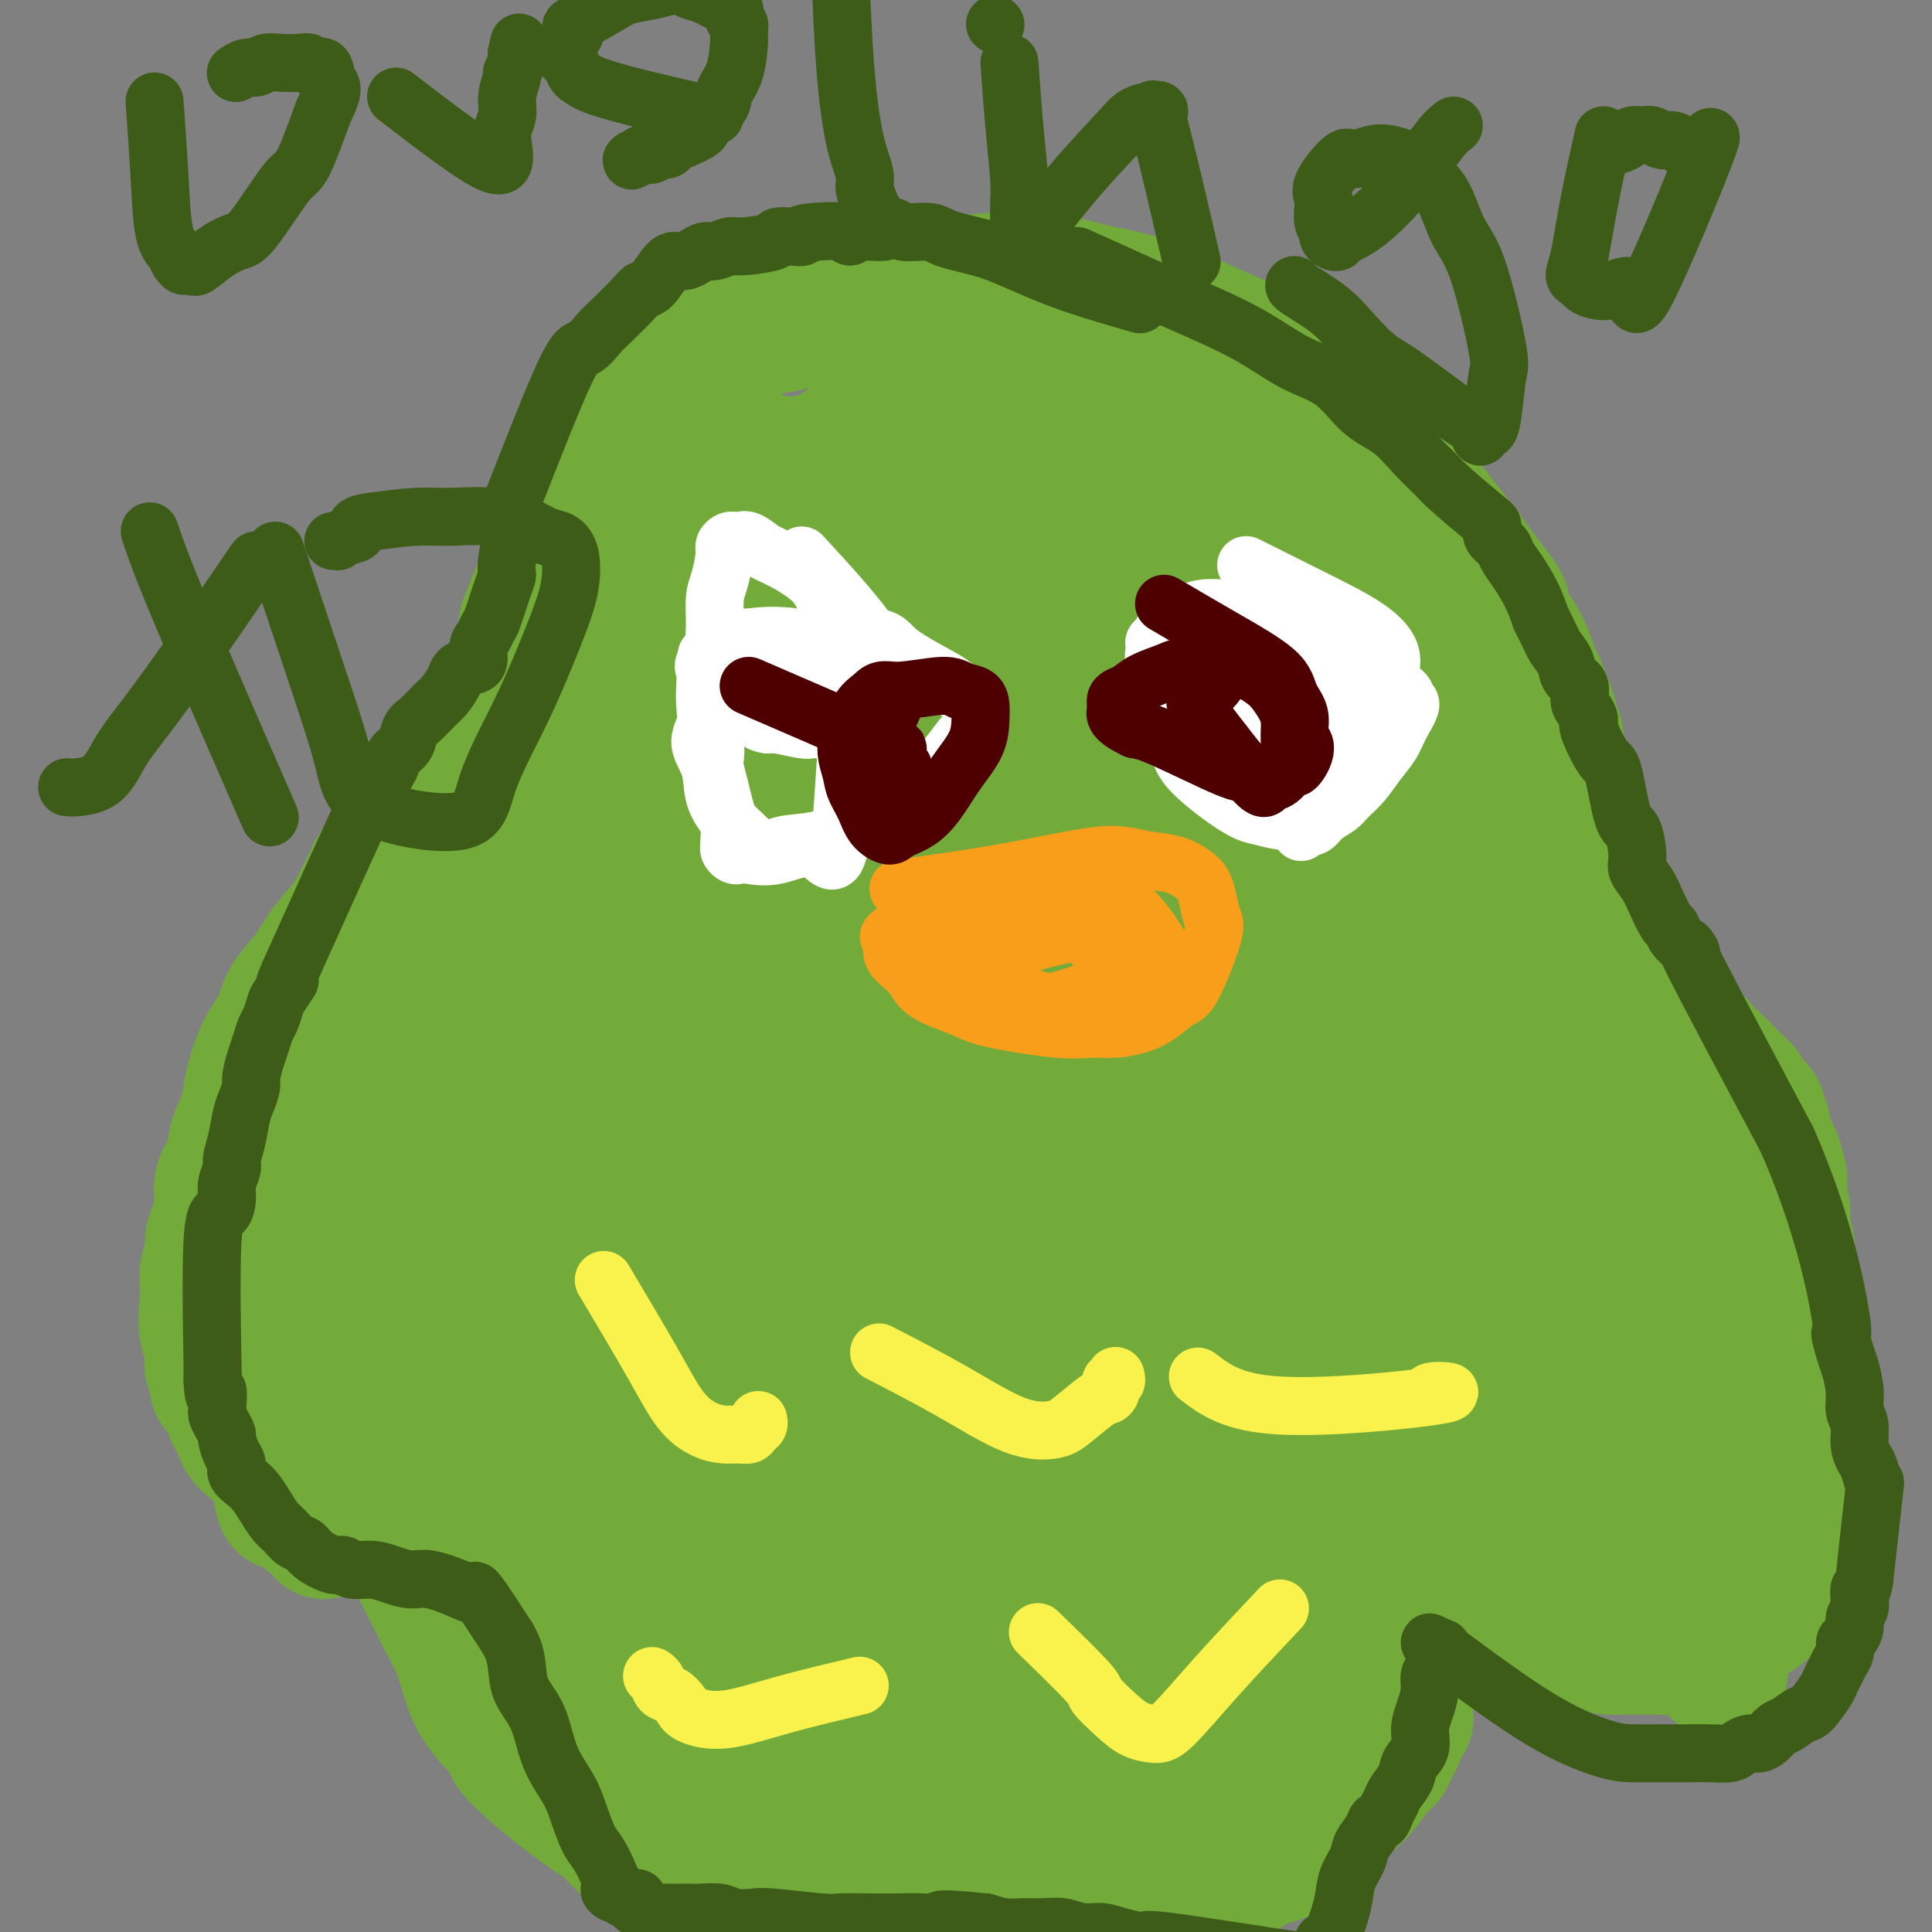 <svg viewBox='0 0 400 400' version='1.1' xmlns='http://www.w3.org/2000/svg' xmlns:xlink='http://www.w3.org/1999/xlink'><rect x="0" y="0" width="400" height="400" fill="#808080" stroke="none"/><g fill='none' stroke='#73AB3A' stroke-width='28' stroke-linecap='round' stroke-linejoin='round'><path d='M109,129c2.987,-7.419 5.974,-14.838 9,-21c3.026,-6.162 6.092,-11.067 9,-15c2.908,-3.933 5.657,-6.893 8,-9c2.343,-2.107 4.280,-3.360 6,-5c1.720,-1.640 3.222,-3.666 5,-5c1.778,-1.334 3.830,-1.975 6,-3c2.170,-1.025 4.457,-2.432 6,-3c1.543,-0.568 2.343,-0.295 5,-1c2.657,-0.705 7.171,-2.388 10,-3c2.829,-0.612 3.974,-0.151 6,0c2.026,0.151 4.933,-0.006 7,0c2.067,0.006 3.292,0.176 6,1c2.708,0.824 6.897,2.303 9,3c2.103,0.697 2.119,0.611 3,1c0.881,0.389 2.628,1.253 4,2c1.372,0.747 2.367,1.378 4,2c1.633,0.622 3.902,1.236 5,2c1.098,0.764 1.026,1.679 3,3c1.974,1.321 5.993,3.048 8,4c2.007,0.952 2.002,1.129 3,2c0.998,0.871 2.999,2.435 5,4'/><path d='M236,88c3.445,2.290 2.559,1.516 3,2c0.441,0.484 2.211,2.227 3,3c0.789,0.773 0.597,0.574 1,1c0.403,0.426 1.402,1.475 2,2c0.598,0.525 0.794,0.526 1,1c0.206,0.474 0.422,1.421 1,2c0.578,0.579 1.517,0.790 2,1c0.483,0.210 0.510,0.419 1,1c0.490,0.581 1.445,1.532 2,2c0.555,0.468 0.712,0.451 1,1c0.288,0.549 0.708,1.664 1,2c0.292,0.336 0.457,-0.106 1,0c0.543,0.106 1.465,0.760 2,1c0.535,0.240 0.682,0.065 1,0c0.318,-0.065 0.805,-0.018 1,0c0.195,0.018 0.097,0.009 0,0'/><path d='M164,64c5.724,-1.068 11.448,-2.137 17,-3c5.552,-0.863 10.933,-1.522 15,-2c4.067,-0.478 6.822,-0.775 10,-1c3.178,-0.225 6.781,-0.377 10,0c3.219,0.377 6.055,1.284 9,2c2.945,0.716 6.000,1.242 9,2c3.000,0.758 5.946,1.750 9,3c3.054,1.250 6.215,2.759 9,4c2.785,1.241 5.193,2.215 7,3c1.807,0.785 3.012,1.383 7,4c3.988,2.617 10.758,7.254 14,10c3.242,2.746 2.956,3.600 4,5c1.044,1.400 3.420,3.346 5,5c1.580,1.654 2.365,3.015 3,4c0.635,0.985 1.119,1.594 3,4c1.881,2.406 5.160,6.609 7,9c1.840,2.391 2.240,2.969 3,4c0.760,1.031 1.880,2.516 3,4'/><path d='M308,121c4.688,6.112 2.408,3.893 2,4c-0.408,0.107 1.056,2.540 2,4c0.944,1.460 1.370,1.948 2,3c0.630,1.052 1.465,2.667 2,4c0.535,1.333 0.769,2.384 1,3c0.231,0.616 0.458,0.798 1,2c0.542,1.202 1.399,3.425 2,5c0.601,1.575 0.945,2.500 1,3c0.055,0.500 -0.177,0.573 0,1c0.177,0.427 0.765,1.209 1,2c0.235,0.791 0.116,1.593 0,2c-0.116,0.407 -0.228,0.421 0,1c0.228,0.579 0.796,1.724 1,2c0.204,0.276 0.044,-0.317 0,1c-0.044,1.317 0.027,4.545 0,6c-0.027,1.455 -0.151,1.139 0,2c0.151,0.861 0.576,2.900 1,4c0.424,1.100 0.846,1.261 1,2c0.154,0.739 0.040,2.057 0,3c-0.040,0.943 -0.007,1.510 0,2c0.007,0.490 -0.012,0.904 0,2c0.012,1.096 0.056,2.876 0,4c-0.056,1.124 -0.211,1.594 0,2c0.211,0.406 0.789,0.748 1,1c0.211,0.252 0.057,0.414 0,1c-0.057,0.586 -0.016,1.596 0,2c0.016,0.404 0.008,0.202 0,0'/><path d='M326,189c0.857,5.903 1.000,2.159 1,1c0.000,-1.159 -0.141,0.267 0,1c0.141,0.733 0.566,0.773 1,1c0.434,0.227 0.879,0.641 1,1c0.121,0.359 -0.081,0.661 0,1c0.081,0.339 0.443,0.713 1,1c0.557,0.287 1.307,0.485 2,1c0.693,0.515 1.328,1.347 2,2c0.672,0.653 1.383,1.128 2,2c0.617,0.872 1.142,2.142 2,3c0.858,0.858 2.050,1.304 3,2c0.950,0.696 1.658,1.643 2,2c0.342,0.357 0.318,0.126 2,2c1.682,1.874 5.071,5.853 7,8c1.929,2.147 2.399,2.462 3,3c0.601,0.538 1.332,1.299 2,2c0.668,0.701 1.274,1.344 2,2c0.726,0.656 1.572,1.327 2,2c0.428,0.673 0.439,1.347 1,2c0.561,0.653 1.674,1.284 2,2c0.326,0.716 -0.134,1.518 0,2c0.134,0.482 0.861,0.645 1,1c0.139,0.355 -0.309,0.903 0,2c0.309,1.097 1.374,2.742 2,4c0.626,1.258 0.813,2.129 1,3'/><path d='M368,242c1.018,3.191 0.061,3.169 0,4c-0.061,0.831 0.772,2.516 1,4c0.228,1.484 -0.151,2.766 0,4c0.151,1.234 0.832,2.420 1,4c0.168,1.580 -0.175,3.555 0,5c0.175,1.445 0.869,2.361 1,4c0.131,1.639 -0.301,4.002 0,6c0.301,1.998 1.333,3.630 2,5c0.667,1.370 0.967,2.477 1,4c0.033,1.523 -0.202,3.461 0,5c0.202,1.539 0.843,2.680 1,4c0.157,1.320 -0.168,2.820 0,4c0.168,1.180 0.830,2.042 1,3c0.170,0.958 -0.151,2.012 0,3c0.151,0.988 0.776,1.909 1,3c0.224,1.091 0.048,2.353 0,3c-0.048,0.647 0.032,0.679 0,1c-0.032,0.321 -0.176,0.932 0,2c0.176,1.068 0.672,2.592 1,3c0.328,0.408 0.489,-0.302 0,1c-0.489,1.302 -1.630,4.614 -2,6c-0.370,1.386 0.029,0.846 0,1c-0.029,0.154 -0.486,1.003 -1,2c-0.514,0.997 -1.086,2.144 -2,3c-0.914,0.856 -2.169,1.423 -3,2c-0.831,0.577 -1.237,1.165 -2,2c-0.763,0.835 -1.881,1.918 -3,3'/><path d='M365,333c-2.475,2.118 -3.662,2.414 -5,3c-1.338,0.586 -2.826,1.464 -4,2c-1.174,0.536 -2.034,0.732 -3,1c-0.966,0.268 -2.040,0.608 -3,1c-0.960,0.392 -1.808,0.837 -3,1c-1.192,0.163 -2.728,0.044 -4,0c-1.272,-0.044 -2.280,-0.013 -3,0c-0.720,0.013 -1.152,0.009 -2,0c-0.848,-0.009 -2.113,-0.024 -3,0c-0.887,0.024 -1.395,0.087 -2,0c-0.605,-0.087 -1.306,-0.323 -2,-1c-0.694,-0.677 -1.381,-1.794 -2,-2c-0.619,-0.206 -1.170,0.500 -2,0c-0.830,-0.500 -1.940,-2.205 -3,-3c-1.060,-0.795 -2.072,-0.680 -3,-1c-0.928,-0.320 -1.774,-1.076 -3,-2c-1.226,-0.924 -2.831,-2.018 -4,-3c-1.169,-0.982 -1.900,-1.853 -3,-3c-1.100,-1.147 -2.568,-2.572 -3,-3c-0.432,-0.428 0.172,0.140 -2,-3c-2.172,-3.140 -7.121,-9.988 -9,-13c-1.879,-3.012 -0.689,-2.189 -1,-3c-0.311,-0.811 -2.122,-3.257 -3,-5c-0.878,-1.743 -0.822,-2.784 -1,-4c-0.178,-1.216 -0.589,-2.608 -1,-4'/><path d='M291,291c-3.079,-5.194 -2.275,-2.181 -2,-1c0.275,1.181 0.022,0.528 0,0c-0.022,-0.528 0.186,-0.931 0,-1c-0.186,-0.069 -0.768,0.197 -1,0c-0.232,-0.197 -0.115,-0.858 0,-1c0.115,-0.142 0.227,0.236 0,1c-0.227,0.764 -0.794,1.915 -1,3c-0.206,1.085 -0.052,2.106 0,3c0.052,0.894 0.003,1.662 0,3c-0.003,1.338 0.040,3.245 0,5c-0.040,1.755 -0.165,3.357 0,5c0.165,1.643 0.618,3.327 1,5c0.382,1.673 0.691,3.337 1,5'/><path d='M289,318c0.757,7.878 1.649,14.572 2,18c0.351,3.428 0.161,3.591 0,4c-0.161,0.409 -0.292,1.064 0,2c0.292,0.936 1.006,2.153 1,3c-0.006,0.847 -0.734,1.325 -1,2c-0.266,0.675 -0.072,1.546 0,2c0.072,0.454 0.020,0.489 0,1c-0.020,0.511 -0.008,1.497 0,2c0.008,0.503 0.013,0.523 0,1c-0.013,0.477 -0.045,1.412 0,2c0.045,0.588 0.167,0.830 0,1c-0.167,0.170 -0.623,0.269 -1,1c-0.377,0.731 -0.674,2.094 -1,3c-0.326,0.906 -0.682,1.356 -1,2c-0.318,0.644 -0.598,1.484 -1,2c-0.402,0.516 -0.927,0.710 -2,2c-1.073,1.290 -2.695,3.677 -4,5c-1.305,1.323 -2.294,1.583 -3,2c-0.706,0.417 -1.129,0.990 -2,2c-0.871,1.010 -2.190,2.459 -3,3c-0.810,0.541 -1.111,0.176 -2,1c-0.889,0.824 -2.365,2.836 -4,4c-1.635,1.164 -3.427,1.480 -5,2c-1.573,0.520 -2.927,1.242 -4,2c-1.073,0.758 -1.866,1.550 -3,2c-1.134,0.450 -2.610,0.557 -4,1c-1.390,0.443 -2.695,1.221 -4,2'/><path d='M247,392c-7.983,2.104 -17.942,2.865 -23,3c-5.058,0.135 -5.215,-0.356 -7,0c-1.785,0.356 -5.197,1.560 -8,2c-2.803,0.440 -4.997,0.118 -7,0c-2.003,-0.118 -3.817,-0.032 -6,0c-2.183,0.032 -4.737,0.010 -7,0c-2.263,-0.010 -4.234,-0.007 -6,0c-1.766,0.007 -3.327,0.017 -5,0c-1.673,-0.017 -3.460,-0.061 -5,0c-1.540,0.061 -2.834,0.227 -4,0c-1.166,-0.227 -2.203,-0.849 -4,-1c-1.797,-0.151 -4.354,0.167 -6,0c-1.646,-0.167 -2.380,-0.818 -3,-1c-0.620,-0.182 -1.125,0.106 -2,0c-0.875,-0.106 -2.121,-0.606 -3,-1c-0.879,-0.394 -1.391,-0.683 -2,-1c-0.609,-0.317 -1.314,-0.662 -2,-1c-0.686,-0.338 -1.354,-0.668 -2,-1c-0.646,-0.332 -1.270,-0.664 -2,-1c-0.730,-0.336 -1.568,-0.676 -2,-1c-0.432,-0.324 -0.460,-0.634 -1,-1c-0.540,-0.366 -1.592,-0.789 -2,-1c-0.408,-0.211 -0.171,-0.211 -1,-1c-0.829,-0.789 -2.723,-2.366 -4,-3c-1.277,-0.634 -1.936,-0.324 -3,-1c-1.064,-0.676 -2.532,-2.338 -4,-4'/><path d='M126,378c-9.087,-5.817 -15.306,-11.360 -18,-14c-2.694,-2.640 -1.863,-2.378 -2,-3c-0.137,-0.622 -1.243,-2.128 -2,-3c-0.757,-0.872 -1.164,-1.109 -2,-2c-0.836,-0.891 -2.099,-2.435 -3,-4c-0.901,-1.565 -1.438,-3.152 -2,-5c-0.562,-1.848 -1.147,-3.957 -2,-6c-0.853,-2.043 -1.972,-4.021 -3,-6c-1.028,-1.979 -1.963,-3.960 -3,-6c-1.037,-2.040 -2.176,-4.140 -3,-6c-0.824,-1.860 -1.334,-3.481 -2,-5c-0.666,-1.519 -1.489,-2.937 -2,-4c-0.511,-1.063 -0.711,-1.770 -1,-3c-0.289,-1.230 -0.666,-2.984 -1,-4c-0.334,-1.016 -0.625,-1.296 -1,-2c-0.375,-0.704 -0.832,-1.832 -1,-3c-0.168,-1.168 -0.045,-2.375 0,-3c0.045,-0.625 0.012,-0.669 0,-1c-0.012,-0.331 -0.003,-0.951 0,-2c0.003,-1.049 0.001,-2.529 0,-3c-0.001,-0.471 -0.000,0.065 0,0c0.000,-0.065 0.000,-0.733 0,-1c-0.000,-0.267 -0.000,-0.134 0,0'/><path d='M114,142c-0.548,-0.027 -1.095,-0.054 -3,2c-1.905,2.054 -5.166,6.190 -9,10c-3.834,3.810 -8.239,7.293 -11,10c-2.761,2.707 -3.877,4.636 -5,6c-1.123,1.364 -2.251,2.161 -3,3c-0.749,0.839 -1.118,1.719 -2,3c-0.882,1.281 -2.278,2.962 -3,4c-0.722,1.038 -0.772,1.433 -1,2c-0.228,0.567 -0.636,1.308 -1,2c-0.364,0.692 -0.685,1.337 -1,2c-0.315,0.663 -0.623,1.344 -1,2c-0.377,0.656 -0.823,1.286 -1,2c-0.177,0.714 -0.084,1.511 0,2c0.084,0.489 0.158,0.669 0,1c-0.158,0.331 -0.549,0.812 -1,1c-0.451,0.188 -0.961,0.084 -1,1c-0.039,0.916 0.391,2.854 0,4c-0.391,1.146 -1.605,1.501 -2,2c-0.395,0.499 0.030,1.143 0,2c-0.030,0.857 -0.515,1.929 -1,3'/><path d='M68,206c-2.564,5.855 -1.474,3.994 -1,4c0.474,0.006 0.331,1.880 0,3c-0.331,1.120 -0.852,1.487 -1,2c-0.148,0.513 0.077,1.174 0,3c-0.077,1.826 -0.455,4.818 -1,7c-0.545,2.182 -1.255,3.556 -2,6c-0.745,2.444 -1.524,5.960 -2,8c-0.476,2.040 -0.648,2.604 -1,5c-0.352,2.396 -0.883,6.623 -1,9c-0.117,2.377 0.179,2.905 0,4c-0.179,1.095 -0.833,2.758 -1,4c-0.167,1.242 0.151,2.062 0,4c-0.151,1.938 -0.773,4.994 -1,7c-0.227,2.006 -0.061,2.963 0,4c0.061,1.037 0.016,2.155 0,4c-0.016,1.845 -0.004,4.418 0,6c0.004,1.582 0.001,2.175 0,3c-0.001,0.825 -0.001,1.883 0,3c0.001,1.117 0.003,2.294 0,3c-0.003,0.706 -0.011,0.942 0,2c0.011,1.058 0.041,2.939 0,4c-0.041,1.061 -0.155,1.303 0,2c0.155,0.697 0.577,1.848 1,3'/><path d='M58,306c0.385,7.825 1.346,4.888 2,4c0.654,-0.888 1.001,0.273 1,1c-0.001,0.727 -0.351,1.021 0,1c0.351,-0.021 1.404,-0.356 2,0c0.596,0.356 0.734,1.402 1,2c0.266,0.598 0.660,0.749 1,1c0.340,0.251 0.627,0.603 1,1c0.373,0.397 0.831,0.838 1,1c0.169,0.162 0.048,0.046 0,0c-0.048,-0.046 -0.024,-0.023 0,0'/><path d='M104,149c-4.819,6.257 -9.639,12.515 -14,18c-4.361,5.485 -8.264,10.199 -11,14c-2.736,3.801 -4.303,6.690 -6,9c-1.697,2.310 -3.522,4.041 -5,6c-1.478,1.959 -2.609,4.145 -4,6c-1.391,1.855 -3.041,3.380 -4,5c-0.959,1.620 -1.225,3.335 -2,5c-0.775,1.665 -2.057,3.280 -3,5c-0.943,1.720 -1.547,3.545 -2,5c-0.453,1.455 -0.756,2.541 -1,4c-0.244,1.459 -0.429,3.292 -1,5c-0.571,1.708 -1.529,3.290 -2,5c-0.471,1.710 -0.456,3.549 -1,5c-0.544,1.451 -1.647,2.513 -2,4c-0.353,1.487 0.045,3.398 0,5c-0.045,1.602 -0.534,2.894 -1,4c-0.466,1.106 -0.909,2.026 -1,3c-0.091,0.974 0.172,2.003 0,3c-0.172,0.997 -0.777,1.961 -1,3c-0.223,1.039 -0.064,2.154 0,3c0.064,0.846 0.032,1.423 0,2'/><path d='M43,268c-0.523,5.291 -0.332,7.017 0,8c0.332,0.983 0.805,1.222 1,2c0.195,0.778 0.111,2.094 0,3c-0.111,0.906 -0.251,1.401 0,2c0.251,0.599 0.893,1.301 1,2c0.107,0.699 -0.321,1.395 0,2c0.321,0.605 1.393,1.121 2,2c0.607,0.879 0.751,2.123 1,3c0.249,0.877 0.603,1.389 1,2c0.397,0.611 0.836,1.322 1,2c0.164,0.678 0.051,1.324 2,3c1.949,1.676 5.960,4.384 8,6c2.040,1.616 2.111,2.140 3,3c0.889,0.860 2.598,2.055 4,3c1.402,0.945 2.499,1.640 3,2c0.501,0.360 0.408,0.384 4,2c3.592,1.616 10.870,4.825 14,6c3.130,1.175 2.112,0.316 2,0c-0.112,-0.316 0.682,-0.090 1,0c0.318,0.090 0.159,0.045 0,0'/><path d='M193,97c4.305,13.787 8.610,27.575 13,41c4.390,13.425 8.865,26.488 13,39c4.135,12.512 7.931,24.472 11,36c3.069,11.528 5.410,22.625 7,33c1.590,10.375 2.428,20.028 3,28c0.572,7.972 0.878,14.263 1,19c0.122,4.737 0.062,7.918 0,10c-0.062,2.082 -0.125,3.063 0,5c0.125,1.937 0.439,4.829 -1,0c-1.439,-4.829 -4.629,-17.380 -8,-34c-3.371,-16.620 -6.922,-37.308 -9,-53c-2.078,-15.692 -2.683,-26.386 -4,-47c-1.317,-20.614 -3.345,-51.148 -3,-66c0.345,-14.852 3.064,-14.023 6,-16c2.936,-1.977 6.090,-6.761 9,-8c2.910,-1.239 5.575,1.065 7,2c1.425,0.935 1.608,0.499 10,16c8.392,15.501 24.992,46.938 36,79c11.008,32.062 16.425,64.747 20,83c3.575,18.253 5.307,22.072 6,27c0.693,4.928 0.346,10.964 0,17'/><path d='M310,308c-1.364,4.770 -4.776,8.197 -7,9c-2.224,0.803 -3.262,-1.016 -6,-6c-2.738,-4.984 -7.178,-13.134 -12,-24c-4.822,-10.866 -10.026,-24.449 -15,-39c-4.974,-14.551 -9.719,-30.071 -14,-45c-4.281,-14.929 -8.100,-29.267 -11,-42c-2.900,-12.733 -4.882,-23.861 -6,-33c-1.118,-9.139 -1.372,-16.289 -1,-21c0.372,-4.711 1.369,-6.983 2,-9c0.631,-2.017 0.897,-3.781 2,-3c1.103,0.781 3.042,4.105 5,5c1.958,0.895 3.934,-0.638 13,20c9.066,20.638 25.221,63.449 34,89c8.779,25.551 10.182,33.842 13,44c2.818,10.158 7.052,22.183 10,31c2.948,8.817 4.611,14.424 5,17c0.389,2.576 -0.496,2.120 1,7c1.496,4.880 5.373,15.097 0,-1c-5.373,-16.097 -19.997,-58.506 -28,-81c-8.003,-22.494 -9.385,-25.072 -14,-41c-4.615,-15.928 -12.463,-45.207 -15,-58c-2.537,-12.793 0.238,-9.099 2,-7c1.762,2.099 2.513,2.604 5,6c2.487,3.396 6.711,9.685 12,20c5.289,10.315 11.645,24.658 18,39'/><path d='M303,185c13.989,39.022 39.963,117.078 49,146c9.037,28.922 1.137,8.709 -2,1c-3.137,-7.709 -1.510,-2.913 -2,-3c-0.490,-0.087 -3.098,-5.057 -5,-8c-1.902,-2.943 -3.099,-3.859 -9,-18c-5.901,-14.141 -16.505,-41.508 -22,-57c-5.495,-15.492 -5.882,-19.109 -7,-24c-1.118,-4.891 -2.968,-11.057 -4,-15c-1.032,-3.943 -1.245,-5.663 -1,-7c0.245,-1.337 0.947,-2.292 3,-2c2.053,0.292 5.458,1.832 8,4c2.542,2.168 4.222,4.965 7,9c2.778,4.035 6.656,9.308 10,15c3.344,5.692 6.156,11.804 9,19c2.844,7.196 5.722,15.478 8,23c2.278,7.522 3.956,14.286 5,20c1.044,5.714 1.453,10.378 2,14c0.547,3.622 1.231,6.202 1,9c-0.231,2.798 -1.377,5.813 -2,7c-0.623,1.187 -0.722,0.547 -2,-1c-1.278,-1.547 -3.734,-4.002 -5,-5c-1.266,-0.998 -1.341,-0.538 -6,-11c-4.659,-10.462 -13.903,-31.846 -19,-45c-5.097,-13.154 -6.049,-18.077 -7,-23'/><path d='M312,233c-4.747,-13.666 -3.615,-13.833 -4,-22c-0.385,-8.167 -2.289,-24.336 0,-29c2.289,-4.664 8.769,2.177 13,8c4.231,5.823 6.211,10.629 8,18c1.789,7.371 3.385,17.305 5,26c1.615,8.695 3.248,16.149 4,23c0.752,6.851 0.622,13.100 1,19c0.378,5.900 1.266,11.453 1,15c-0.266,3.547 -1.684,5.090 -1,9c0.684,3.910 3.470,10.187 -2,5c-5.470,-5.187 -19.196,-21.839 -27,-34c-7.804,-12.161 -9.687,-19.830 -13,-30c-3.313,-10.170 -8.057,-22.842 -12,-35c-3.943,-12.158 -7.086,-23.803 -10,-35c-2.914,-11.197 -5.600,-21.947 -8,-32c-2.400,-10.053 -4.513,-19.410 -6,-26c-1.487,-6.590 -2.348,-10.414 -3,-14c-0.652,-3.586 -1.094,-6.933 -1,-9c0.094,-2.067 0.724,-2.855 2,-3c1.276,-0.145 3.198,0.353 4,1c0.802,0.647 0.485,1.443 2,4c1.515,2.557 4.861,6.873 9,15c4.139,8.127 9.069,20.063 14,32'/><path d='M288,139c5.181,12.727 11.133,28.543 16,43c4.867,14.457 8.650,27.555 14,48c5.350,20.445 12.268,48.238 15,62c2.732,13.762 1.280,13.494 1,16c-0.280,2.506 0.614,7.787 1,10c0.386,2.213 0.264,1.360 0,1c-0.264,-0.360 -0.670,-0.226 -1,-1c-0.330,-0.774 -0.583,-2.456 -1,-7c-0.417,-4.544 -0.999,-11.950 -2,-20c-1.001,-8.050 -2.420,-16.744 -4,-27c-1.580,-10.256 -3.321,-22.075 -5,-32c-1.679,-9.925 -3.298,-17.958 -4,-25c-0.702,-7.042 -0.488,-13.093 0,-18c0.488,-4.907 1.251,-8.669 2,-11c0.749,-2.331 1.485,-3.230 2,-5c0.515,-1.770 0.810,-4.410 2,-2c1.190,2.410 3.273,9.870 6,14c2.727,4.130 6.096,4.929 4,16c-2.096,11.071 -9.656,32.413 -15,38c-5.344,5.587 -8.471,-4.580 -13,-13c-4.529,-8.420 -10.462,-15.092 -16,-24c-5.538,-8.908 -10.683,-20.052 -15,-30c-4.317,-9.948 -7.805,-18.699 -11,-26c-3.195,-7.301 -6.098,-13.150 -9,-19'/><path d='M255,127c-6.652,-15.381 -5.782,-16.335 -5,-17c0.782,-0.665 1.475,-1.043 2,-1c0.525,0.043 0.883,0.507 2,2c1.117,1.493 2.992,4.015 5,9c2.008,4.985 4.149,12.435 7,23c2.851,10.565 6.413,24.246 9,38c2.587,13.754 4.198,27.580 5,40c0.802,12.420 0.794,23.435 0,33c-0.794,9.565 -2.373,17.681 -4,23c-1.627,5.319 -3.302,7.841 -5,10c-1.698,2.159 -3.419,3.955 -5,5c-1.581,1.045 -3.022,1.341 -4,1c-0.978,-0.341 -1.494,-1.317 -3,-4c-1.506,-2.683 -4.003,-7.071 -6,-14c-1.997,-6.929 -3.494,-16.398 -5,-27c-1.506,-10.602 -3.021,-22.336 -4,-33c-0.979,-10.664 -1.421,-20.257 -2,-30c-0.579,-9.743 -1.293,-19.635 -1,-26c0.293,-6.365 1.593,-9.201 1,-18c-0.593,-8.799 -3.081,-23.561 2,-9c5.081,14.561 17.729,58.443 22,84c4.271,25.557 0.165,32.788 -3,44c-3.165,11.212 -5.391,26.403 -8,36c-2.609,9.597 -5.603,13.599 -9,17c-3.397,3.401 -7.199,6.200 -11,9'/><path d='M235,322c-5.020,-0.998 -12.070,-7.992 -15,-14c-2.930,-6.008 -1.739,-11.030 -2,-21c-0.261,-9.970 -1.973,-24.889 -3,-41c-1.027,-16.111 -1.368,-33.413 -2,-50c-0.632,-16.587 -1.554,-32.460 -2,-46c-0.446,-13.540 -0.416,-24.747 0,-34c0.416,-9.253 1.219,-16.552 2,-20c0.781,-3.448 1.540,-3.045 2,-3c0.460,0.045 0.622,-0.269 2,3c1.378,3.269 3.973,10.121 7,20c3.027,9.879 6.487,22.784 9,39c2.513,16.216 4.078,35.743 5,51c0.922,15.257 1.201,26.245 -1,46c-2.201,19.755 -6.882,48.276 -10,62c-3.118,13.724 -4.675,12.651 -6,14c-1.325,1.349 -2.419,5.119 -3,7c-0.581,1.881 -0.648,1.871 -1,-1c-0.352,-2.871 -0.989,-8.603 -1,-15c-0.011,-6.397 0.602,-13.457 -1,-38c-1.602,-24.543 -5.421,-66.567 -8,-89c-2.579,-22.433 -3.919,-25.273 -5,-30c-1.081,-4.727 -1.902,-11.340 -2,-15c-0.098,-3.660 0.529,-4.368 1,-5c0.471,-0.632 0.786,-1.190 1,-1c0.214,0.190 0.327,1.128 1,4c0.673,2.872 1.907,7.678 3,15c1.093,7.322 2.047,17.161 3,27'/><path d='M209,187c2.815,19.071 5.852,44.247 -2,71c-7.852,26.753 -26.593,55.082 -35,65c-8.407,9.918 -6.479,1.424 -6,-1c0.479,-2.424 -0.489,1.223 -2,-9c-1.511,-10.223 -3.563,-34.315 -4,-51c-0.437,-16.685 0.743,-25.964 1,-37c0.257,-11.036 -0.409,-23.829 0,-35c0.409,-11.171 1.893,-20.721 3,-29c1.107,-8.279 1.837,-15.287 3,-21c1.163,-5.713 2.760,-10.131 4,-13c1.240,-2.869 2.123,-4.190 3,-5c0.877,-0.810 1.748,-1.111 2,-1c0.252,0.111 -0.114,0.633 0,3c0.114,2.367 0.709,6.579 1,14c0.291,7.421 0.277,18.050 -1,30c-1.277,11.950 -3.818,25.221 -7,37c-3.182,11.779 -7.005,22.066 -11,31c-3.995,8.934 -8.162,16.515 -12,22c-3.838,5.485 -7.346,8.876 -11,11c-3.654,2.124 -7.454,2.983 -10,3c-2.546,0.017 -3.840,-0.808 -5,0c-1.160,0.808 -2.187,3.247 -2,-5c0.187,-8.247 1.589,-27.182 3,-42c1.411,-14.818 2.832,-25.519 5,-36c2.168,-10.481 5.084,-20.740 8,-31'/><path d='M134,158c9.209,-17.791 25.732,-28.770 32,-28c6.268,0.770 2.282,13.287 0,25c-2.282,11.713 -2.860,22.621 -4,33c-1.140,10.379 -2.844,20.228 -5,29c-2.156,8.772 -4.766,16.468 -8,23c-3.234,6.532 -7.094,11.900 -10,16c-2.906,4.100 -4.859,6.932 -7,9c-2.141,2.068 -4.472,3.372 -6,4c-1.528,0.628 -2.255,0.580 -3,0c-0.745,-0.580 -1.507,-1.694 -2,-4c-0.493,-2.306 -0.715,-5.805 -1,-11c-0.285,-5.195 -0.633,-12.085 0,-20c0.633,-7.915 2.247,-16.855 4,-26c1.753,-9.145 3.644,-18.494 6,-27c2.356,-8.506 5.178,-16.169 8,-23c2.822,-6.831 5.645,-12.829 8,-18c2.355,-5.171 4.243,-9.514 6,-13c1.757,-3.486 3.383,-6.116 5,-8c1.617,-1.884 3.224,-3.022 4,-4c0.776,-0.978 0.719,-1.795 1,-2c0.281,-0.205 0.898,0.202 1,1c0.102,0.798 -0.313,1.987 -1,5c-0.687,3.013 -1.647,7.850 -4,15c-2.353,7.150 -6.101,16.614 -10,26c-3.899,9.386 -7.950,18.693 -12,28'/><path d='M136,188c-7.875,16.464 -16.562,30.623 -23,36c-6.438,5.377 -10.626,1.971 -11,-3c-0.374,-4.971 3.067,-11.507 6,-19c2.933,-7.493 5.359,-15.945 8,-23c2.641,-7.055 5.499,-12.714 8,-18c2.501,-5.286 4.646,-10.197 7,-14c2.354,-3.803 4.917,-6.496 7,-9c2.083,-2.504 3.686,-4.818 5,-7c1.314,-2.182 2.340,-4.233 3,-6c0.660,-1.767 0.956,-3.249 1,-5c0.044,-1.751 -0.163,-3.771 0,-5c0.163,-1.229 0.695,-1.667 1,-2c0.305,-0.333 0.384,-0.562 0,0c-0.384,0.562 -1.230,1.916 -2,3c-0.770,1.084 -1.465,1.898 -3,5c-1.535,3.102 -3.912,8.491 -6,14c-2.088,5.509 -3.889,11.139 -6,17c-2.111,5.861 -4.532,11.954 -7,18c-2.468,6.046 -4.982,12.044 -7,17c-2.018,4.956 -3.541,8.869 -5,13c-1.459,4.131 -2.855,8.478 -4,12c-1.145,3.522 -2.039,6.217 -3,9c-0.961,2.783 -1.989,5.652 -3,8c-1.011,2.348 -2.006,4.174 -3,6'/><path d='M99,235c-7.722,18.760 -3.028,5.660 -2,5c1.028,-0.660 -1.611,11.122 -3,16c-1.389,4.878 -1.528,2.854 -2,3c-0.472,0.146 -1.279,2.462 -2,4c-0.721,1.538 -1.358,2.297 -2,3c-0.642,0.703 -1.290,1.351 -2,2c-0.710,0.649 -1.481,1.300 -2,2c-0.519,0.700 -0.784,1.447 -1,2c-0.216,0.553 -0.383,0.910 -1,1c-0.617,0.090 -1.684,-0.086 -2,0c-0.316,0.086 0.119,0.434 0,-1c-0.119,-1.434 -0.790,-4.649 -1,-7c-0.210,-2.351 0.043,-3.836 0,-12c-0.043,-8.164 -0.382,-23.005 0,-32c0.382,-8.995 1.486,-12.144 3,-16c1.514,-3.856 3.439,-8.420 5,-13c1.561,-4.580 2.759,-9.178 4,-13c1.241,-3.822 2.524,-6.869 4,-10c1.476,-3.131 3.144,-6.345 5,-9c1.856,-2.655 3.900,-4.752 6,-7c2.100,-2.248 4.256,-4.647 6,-7c1.744,-2.353 3.076,-4.662 5,-7c1.924,-2.338 4.441,-4.706 7,-7c2.559,-2.294 5.160,-4.512 8,-7c2.840,-2.488 5.920,-5.244 9,-8'/><path d='M141,117c19.510,-15.860 47.785,-34.010 59,-41c11.215,-6.990 5.368,-2.821 4,-1c-1.368,1.821 1.742,1.294 3,1c1.258,-0.294 0.665,-0.356 1,0c0.335,0.356 1.598,1.128 2,4c0.402,2.872 -0.056,7.843 0,16c0.056,8.157 0.625,19.501 0,32c-0.625,12.499 -2.445,26.152 -4,39c-1.555,12.848 -2.846,24.891 -4,36c-1.154,11.109 -2.173,21.283 -4,30c-1.827,8.717 -4.464,15.976 -6,22c-1.536,6.024 -1.972,10.813 -3,15c-1.028,4.187 -2.647,7.772 -4,10c-1.353,2.228 -2.439,3.101 -3,4c-0.561,0.899 -0.596,1.826 -1,1c-0.404,-0.826 -1.178,-3.404 -2,-4c-0.822,-0.596 -1.693,0.790 -3,-12c-1.307,-12.790 -3.050,-39.756 -3,-56c0.050,-16.244 1.892,-21.765 3,-29c1.108,-7.235 1.482,-16.183 2,-23c0.518,-6.817 1.180,-11.504 3,-14c1.820,-2.496 4.797,-2.803 7,-1c2.203,1.803 3.632,5.716 6,13c2.368,7.284 5.677,17.938 8,29c2.323,11.062 3.662,22.531 5,34'/><path d='M207,222c-9.795,20.873 -40.782,41.555 -55,43c-14.218,1.445 -11.668,-16.349 -12,-30c-0.332,-13.651 -3.548,-23.161 -5,-33c-1.452,-9.839 -1.140,-20.007 -1,-30c0.140,-9.993 0.110,-19.813 1,-28c0.890,-8.187 2.701,-14.743 5,-20c2.299,-5.257 5.086,-9.214 8,-13c2.914,-3.786 5.956,-7.400 9,-10c3.044,-2.600 6.091,-4.188 9,-5c2.909,-0.812 5.682,-0.850 8,-1c2.318,-0.150 4.182,-0.412 5,0c0.818,0.412 0.588,1.498 1,4c0.412,2.502 1.464,6.419 2,11c0.536,4.581 0.555,9.827 0,16c-0.555,6.173 -1.684,13.272 -4,19c-2.316,5.728 -5.820,10.086 -9,14c-3.180,3.914 -6.036,7.383 -9,10c-2.964,2.617 -6.034,4.380 -9,5c-2.966,0.620 -5.827,0.097 -8,-1c-2.173,-1.097 -3.659,-2.769 -5,-4c-1.341,-1.231 -2.539,-2.020 -3,-5c-0.461,-2.980 -0.185,-8.149 0,-12c0.185,-3.851 0.281,-6.383 2,-13c1.719,-6.617 5.063,-17.319 9,-25c3.937,-7.681 8.469,-12.340 13,-17'/><path d='M159,97c2.261,-2.632 1.414,-0.713 1,2c-0.414,2.713 -0.393,6.220 0,10c0.393,3.780 1.160,7.833 2,14c0.840,6.167 1.753,14.447 3,21c1.247,6.553 2.827,11.379 6,25c3.173,13.621 7.939,36.037 11,50c3.061,13.963 4.418,19.472 7,28c2.582,8.528 6.389,20.077 9,29c2.611,8.923 4.028,15.222 5,20c0.972,4.778 1.501,8.035 2,10c0.499,1.965 0.967,2.638 1,3c0.033,0.362 -0.369,0.414 -1,-1c-0.631,-1.414 -1.490,-4.292 -4,-10c-2.510,-5.708 -6.669,-14.246 -10,-25c-3.331,-10.754 -5.834,-23.726 -10,-33c-4.166,-9.274 -9.997,-14.852 -11,-39c-1.003,-24.148 2.820,-66.868 5,-82c2.180,-15.132 2.717,-2.678 5,3c2.283,5.678 6.311,4.580 12,7c5.689,2.420 13.038,8.359 20,14c6.962,5.641 13.535,10.983 20,16c6.465,5.017 12.821,9.709 18,14c5.179,4.291 9.182,8.181 13,12c3.818,3.819 7.451,7.567 10,10c2.549,2.433 4.014,3.552 5,5c0.986,1.448 1.493,3.224 2,5'/><path d='M280,205c3.958,6.279 -1.146,5.975 -3,6c-1.854,0.025 -0.456,0.378 -1,1c-0.544,0.622 -3.030,1.514 -2,2c1.030,0.486 5.575,0.568 9,1c3.425,0.432 5.730,1.216 9,2c3.270,0.784 7.505,1.570 11,3c3.495,1.430 6.250,3.504 10,5c3.750,1.496 8.494,2.414 12,4c3.506,1.586 5.773,3.839 8,6c2.227,2.161 4.415,4.230 8,9c3.585,4.770 8.568,12.242 11,16c2.432,3.758 2.312,3.801 2,5c-0.312,1.199 -0.815,3.554 -1,6c-0.185,2.446 -0.053,4.985 0,6c0.053,1.015 0.026,0.508 0,0'/><path d='M186,92c-5.458,6.095 -10.916,12.190 -17,19c-6.084,6.810 -12.793,14.337 -18,21c-5.207,6.663 -8.911,12.464 -12,18c-3.089,5.536 -5.562,10.806 -8,15c-2.438,4.194 -4.840,7.311 -7,11c-2.160,3.689 -4.079,7.948 -6,11c-1.921,3.052 -3.844,4.896 -5,7c-1.156,2.104 -1.544,4.467 -2,7c-0.456,2.533 -0.981,5.234 -1,5c-0.019,-0.234 0.469,-3.403 -2,6c-2.469,9.403 -7.895,31.379 -10,41c-2.105,9.621 -0.889,6.889 -1,7c-0.111,0.111 -1.549,3.066 -2,5c-0.451,1.934 0.085,2.848 0,4c-0.085,1.152 -0.792,2.541 -1,4c-0.208,1.459 0.083,2.988 0,5c-0.083,2.012 -0.542,4.506 -1,7'/><path d='M93,285c-3.093,15.103 -0.827,7.360 0,5c0.827,-2.360 0.213,0.663 0,3c-0.213,2.337 -0.026,3.989 0,6c0.026,2.011 -0.110,4.381 0,6c0.110,1.619 0.466,2.485 1,6c0.534,3.515 1.244,9.677 2,13c0.756,3.323 1.556,3.807 2,5c0.444,1.193 0.530,3.094 1,5c0.470,1.906 1.323,3.815 2,5c0.677,1.185 1.178,1.646 2,3c0.822,1.354 1.966,3.602 3,5c1.034,1.398 1.959,1.948 3,3c1.041,1.052 2.199,2.607 3,4c0.801,1.393 1.244,2.626 4,5c2.756,2.374 7.826,5.890 11,8c3.174,2.110 4.454,2.813 6,4c1.546,1.187 3.360,2.858 5,4c1.640,1.142 3.108,1.753 6,3c2.892,1.247 7.208,3.128 10,4c2.792,0.872 4.059,0.735 9,1c4.941,0.265 13.554,0.933 18,1c4.446,0.067 4.723,-0.466 5,-1'/><path d='M186,383c6.174,0.156 5.611,0.045 6,0c0.389,-0.045 1.732,-0.025 6,-1c4.268,-0.975 11.462,-2.946 16,-4c4.538,-1.054 6.420,-1.192 9,-2c2.580,-0.808 5.860,-2.287 9,-3c3.140,-0.713 6.142,-0.662 9,-1c2.858,-0.338 5.572,-1.067 8,-2c2.428,-0.933 4.571,-2.069 7,-3c2.429,-0.931 5.145,-1.655 7,-2c1.855,-0.345 2.851,-0.311 4,-2c1.149,-1.689 2.452,-5.101 5,-3c2.548,2.101 6.342,9.715 3,-4c-3.342,-13.715 -13.819,-48.760 -20,-64c-6.181,-15.240 -8.066,-10.675 -11,-11c-2.934,-0.325 -6.917,-5.541 -10,-9c-3.083,-3.459 -5.267,-5.161 -7,-7c-1.733,-1.839 -3.015,-3.813 -4,-5c-0.985,-1.187 -1.674,-1.586 -2,-2c-0.326,-0.414 -0.288,-0.842 0,-1c0.288,-0.158 0.826,-0.045 1,0c0.174,0.045 -0.015,0.022 4,2c4.015,1.978 12.235,5.956 17,9c4.765,3.044 6.076,5.156 8,7c1.924,1.844 4.462,3.422 7,5'/><path d='M258,280c3.313,2.984 4.096,4.443 5,6c0.904,1.557 1.931,3.212 3,5c1.069,1.788 2.182,3.707 3,6c0.818,2.293 1.341,4.958 2,8c0.659,3.042 1.456,6.462 2,10c0.544,3.538 0.837,7.194 1,11c0.163,3.806 0.197,7.761 0,11c-0.197,3.239 -0.624,5.763 -1,8c-0.376,2.237 -0.700,4.188 -1,6c-0.300,1.812 -0.577,3.487 -1,5c-0.423,1.513 -0.993,2.866 -2,4c-1.007,1.134 -2.450,2.051 -4,3c-1.550,0.949 -3.207,1.930 -6,3c-2.793,1.070 -6.723,2.230 -11,3c-4.277,0.770 -8.900,1.151 -14,1c-5.100,-0.151 -10.675,-0.833 -16,-2c-5.325,-1.167 -10.400,-2.820 -17,-3c-6.600,-0.180 -14.725,1.113 -34,-13c-19.275,-14.113 -49.701,-43.631 -61,-56c-11.299,-12.369 -3.472,-7.590 0,-7c3.472,0.590 2.588,-3.008 3,-5c0.412,-1.992 2.121,-2.379 5,-3c2.879,-0.621 6.929,-1.475 12,-2c5.071,-0.525 11.163,-0.721 18,0c6.837,0.721 14.418,2.361 22,4'/><path d='M166,283c11.271,2.775 28.448,7.711 38,11c9.552,3.289 11.477,4.930 15,8c3.523,3.070 8.642,7.567 12,11c3.358,3.433 4.953,5.800 7,9c2.047,3.200 4.546,7.232 6,11c1.454,3.768 1.863,7.271 2,11c0.137,3.729 0.002,7.685 0,11c-0.002,3.315 0.129,5.991 -1,8c-1.129,2.009 -3.517,3.353 -4,5c-0.483,1.647 0.939,3.598 -7,2c-7.939,-1.598 -25.240,-6.743 -31,-6c-5.760,0.743 0.021,7.376 -20,-9c-20.021,-16.376 -65.845,-55.761 -83,-72c-17.155,-16.239 -5.640,-9.331 -1,-8c4.640,1.331 2.406,-2.915 2,-5c-0.406,-2.085 1.015,-2.010 2,-2c0.985,0.010 1.533,-0.044 2,0c0.467,0.044 0.854,0.188 5,3c4.146,2.812 12.050,8.292 17,13c4.950,4.708 6.945,8.643 10,13c3.055,4.357 7.169,9.134 10,14c2.831,4.866 4.380,9.819 6,14c1.620,4.181 3.310,7.591 5,11'/><path d='M158,336c2.136,5.389 1.976,6.361 1,11c-0.976,4.639 -2.767,12.945 -4,17c-1.233,4.055 -1.909,3.859 -3,4c-1.091,0.141 -2.599,0.618 -4,1c-1.401,0.382 -2.695,0.670 -5,0c-2.305,-0.670 -5.621,-2.297 -9,-5c-3.379,-2.703 -6.819,-6.481 -10,-11c-3.181,-4.519 -6.101,-9.779 -9,-15c-2.899,-5.221 -5.778,-10.402 -8,-15c-2.222,-4.598 -3.789,-8.614 -5,-12c-1.211,-3.386 -2.066,-6.143 -3,-8c-0.934,-1.857 -1.947,-2.814 -2,-4c-0.053,-1.186 0.855,-2.602 1,-3c0.145,-0.398 -0.472,0.223 0,1c0.472,0.777 2.033,1.710 4,4c1.967,2.290 4.340,5.938 8,10c3.660,4.062 8.606,8.540 13,13c4.394,4.460 8.236,8.903 12,13c3.764,4.097 7.450,7.849 11,11c3.550,3.151 6.962,5.702 10,8c3.038,2.298 5.700,4.343 8,6c2.300,1.657 4.239,2.927 7,4c2.761,1.073 6.346,1.950 9,2c2.654,0.050 4.379,-0.725 5,-1c0.621,-0.275 0.139,-0.049 1,0c0.861,0.049 3.066,-0.080 5,0c1.934,0.080 3.598,0.368 6,0c2.402,-0.368 5.544,-1.391 9,-2c3.456,-0.609 7.228,-0.805 11,-1'/><path d='M217,364c7.339,-5.346 7.187,-16.712 3,-23c-4.187,-6.288 -12.409,-7.498 -18,-9c-5.591,-1.502 -8.550,-3.295 -18,-7c-9.450,-3.705 -25.391,-9.321 -33,-12c-7.609,-2.679 -6.887,-2.420 -8,-3c-1.113,-0.580 -4.060,-1.998 -4,-2c0.060,-0.002 3.127,1.414 -1,0c-4.127,-1.414 -15.449,-5.656 2,0c17.449,5.656 63.669,21.210 82,28c18.331,6.790 8.774,4.816 6,5c-2.774,0.184 1.236,2.525 3,4c1.764,1.475 1.282,2.082 1,3c-0.282,0.918 -0.362,2.146 -1,3c-0.638,0.854 -1.833,1.336 -3,2c-1.167,0.664 -2.307,1.512 -4,2c-1.693,0.488 -3.938,0.615 -7,0c-3.062,-0.615 -6.940,-1.973 -10,-3c-3.060,-1.027 -5.303,-1.722 -8,-3c-2.697,-1.278 -5.849,-3.139 -9,-5'/><path d='M190,344c-5.487,-2.347 -5.704,-2.713 -7,-4c-1.296,-1.287 -3.672,-3.495 -5,-5c-1.328,-1.505 -1.607,-2.306 -2,-3c-0.393,-0.694 -0.898,-1.282 0,-2c0.898,-0.718 3.199,-1.565 6,-2c2.801,-0.435 6.100,-0.457 9,-1c2.900,-0.543 5.400,-1.606 8,-2c2.600,-0.394 5.301,-0.120 8,0c2.699,0.120 5.396,0.085 7,0c1.604,-0.085 2.115,-0.219 3,0c0.885,0.219 2.144,0.791 3,1c0.856,0.209 1.307,0.056 2,0c0.693,-0.056 1.626,-0.016 2,0c0.374,0.016 0.187,0.008 0,0'/></g>
<g fill='none' stroke='#F9F24D' stroke-width='12' stroke-linecap='round' stroke-linejoin='round'><path d='M125,265c3.672,6.166 7.343,12.331 10,17c2.657,4.669 4.298,7.840 6,10c1.702,2.160 3.464,3.308 5,4c1.536,0.692 2.846,0.929 4,1c1.154,0.071 2.152,-0.023 3,0c0.848,0.023 1.548,0.164 2,0c0.452,-0.164 0.657,-0.631 1,-1c0.343,-0.369 0.823,-0.638 1,-1c0.177,-0.362 0.051,-0.818 0,-1c-0.051,-0.182 -0.025,-0.091 0,0'/><path d='M182,280c5.088,2.627 10.175,5.254 15,8c4.825,2.746 9.387,5.612 13,7c3.613,1.388 6.279,1.298 8,1c1.721,-0.298 2.499,-0.806 4,-2c1.501,-1.194 3.727,-3.075 5,-4c1.273,-0.925 1.595,-0.892 2,-1c0.405,-0.108 0.893,-0.355 1,-1c0.107,-0.645 -0.167,-1.688 0,-2c0.167,-0.312 0.776,0.108 1,0c0.224,-0.108 0.064,-0.745 0,-1c-0.064,-0.255 -0.032,-0.127 0,0'/><path d='M248,285c3.565,2.726 7.131,5.452 17,6c9.869,0.548 26.042,-1.083 32,-2c5.958,-0.917 1.702,-1.119 0,-1c-1.702,0.119 -0.851,0.560 0,1'/><path d='M265,333c-4.570,4.849 -9.141,9.698 -13,14c-3.859,4.302 -7.007,8.056 -9,10c-1.993,1.944 -2.830,2.077 -4,2c-1.170,-0.077 -2.672,-0.366 -4,-1c-1.328,-0.634 -2.480,-1.615 -4,-3c-1.520,-1.385 -3.407,-3.175 -4,-4c-0.593,-0.825 0.110,-0.684 -2,-3c-2.110,-2.316 -7.031,-7.090 -9,-9c-1.969,-1.910 -0.984,-0.955 0,0'/><path d='M178,349c-5.603,1.333 -11.206,2.665 -16,4c-4.794,1.335 -8.780,2.671 -12,3c-3.220,0.329 -5.675,-0.349 -7,-1c-1.325,-0.651 -1.522,-1.274 -2,-2c-0.478,-0.726 -1.239,-1.554 -2,-2c-0.761,-0.446 -1.524,-0.511 -2,-1c-0.476,-0.489 -0.667,-1.401 -1,-2c-0.333,-0.599 -0.810,-0.885 -1,-1c-0.190,-0.115 -0.095,-0.057 0,0'/></g>
<g fill='none' stroke='#F99E1B' stroke-width='12' stroke-linecap='round' stroke-linejoin='round'><path d='M186,184c6.876,-0.965 13.753,-1.931 20,-3c6.247,-1.069 11.866,-2.242 16,-3c4.134,-0.758 6.785,-1.101 9,-1c2.215,0.101 3.994,0.648 6,1c2.006,0.352 4.239,0.511 6,1c1.761,0.489 3.050,1.310 4,2c0.950,0.690 1.562,1.250 2,2c0.438,0.750 0.701,1.691 1,3c0.299,1.309 0.632,2.987 1,4c0.368,1.013 0.771,1.360 0,4c-0.771,2.640 -2.715,7.573 -4,10c-1.285,2.427 -1.911,2.349 -3,3c-1.089,0.651 -2.642,2.033 -4,3c-1.358,0.967 -2.519,1.521 -4,2c-1.481,0.479 -3.280,0.883 -5,1c-1.720,0.117 -3.361,-0.051 -5,0c-1.639,0.051 -3.274,0.323 -7,0c-3.726,-0.323 -9.542,-1.241 -13,-2c-3.458,-0.759 -4.560,-1.360 -6,-2c-1.440,-0.640 -3.220,-1.320 -5,-2'/><path d='M195,207c-4.823,-1.864 -4.882,-3.523 -6,-5c-1.118,-1.477 -3.296,-2.773 -4,-4c-0.704,-1.227 0.066,-2.385 0,-3c-0.066,-0.615 -0.967,-0.687 -1,-1c-0.033,-0.313 0.802,-0.868 1,-1c0.198,-0.132 -0.241,0.160 2,-1c2.241,-1.160 7.161,-3.773 10,-5c2.839,-1.227 3.598,-1.068 8,-1c4.402,0.068 12.448,0.047 17,0c4.552,-0.047 5.609,-0.119 7,0c1.391,0.119 3.115,0.429 5,2c1.885,1.571 3.932,4.402 5,6c1.068,1.598 1.157,1.961 1,3c-0.157,1.039 -0.560,2.753 -1,4c-0.440,1.247 -0.916,2.026 -2,3c-1.084,0.974 -2.776,2.144 -4,3c-1.224,0.856 -1.981,1.397 -3,2c-1.019,0.603 -2.299,1.268 -4,1c-1.701,-0.268 -3.824,-1.469 -6,-2c-2.176,-0.531 -4.405,-0.393 -8,-2c-3.595,-1.607 -8.557,-4.961 -11,-7c-2.443,-2.039 -2.366,-2.763 -3,-4c-0.634,-1.237 -1.978,-2.987 -3,-4c-1.022,-1.013 -1.720,-1.289 -2,-2c-0.280,-0.711 -0.140,-1.855 0,-3'/><path d='M193,186c5.914,-1.202 24.698,2.293 33,4c8.302,1.707 6.121,1.626 6,2c-0.121,0.374 1.816,1.203 3,2c1.184,0.797 1.614,1.564 2,2c0.386,0.436 0.728,0.543 1,1c0.272,0.457 0.472,1.264 0,2c-0.472,0.736 -1.617,1.399 -3,2c-1.383,0.601 -3.003,1.138 -5,2c-1.997,0.862 -4.372,2.050 -7,3c-2.628,0.950 -5.508,1.663 -8,2c-2.492,0.337 -4.594,0.297 -7,0c-2.406,-0.297 -5.114,-0.850 -7,-1c-1.886,-0.150 -2.950,0.102 -4,0c-1.050,-0.102 -2.085,-0.559 -3,-1c-0.915,-0.441 -1.709,-0.864 -2,-1c-0.291,-0.136 -0.080,0.017 0,0c0.080,-0.017 0.029,-0.205 1,-1c0.971,-0.795 2.965,-2.198 4,-3c1.035,-0.802 1.111,-1.002 4,-2c2.889,-0.998 8.592,-2.792 13,-4c4.408,-1.208 7.522,-1.829 9,-2c1.478,-0.171 1.321,0.108 2,1c0.679,0.892 2.194,2.398 3,3c0.806,0.602 0.903,0.301 1,0'/><path d='M229,197c1.000,0.667 0.500,0.333 0,0'/></g>
<g fill='none' stroke='#FFFFFF' stroke-width='12' stroke-linecap='round' stroke-linejoin='round'><path d='M258,117c4.832,2.419 9.664,4.838 14,7c4.336,2.162 8.175,4.067 11,6c2.825,1.933 4.636,3.895 5,6c0.364,2.105 -0.721,4.354 -1,6c-0.279,1.646 0.247,2.691 -1,6c-1.247,3.309 -4.266,8.883 -6,12c-1.734,3.117 -2.184,3.776 -3,5c-0.816,1.224 -1.997,3.013 -4,4c-2.003,0.987 -4.826,1.170 -7,1c-2.174,-0.170 -3.699,-0.695 -5,-1c-1.301,-0.305 -2.380,-0.391 -5,-2c-2.620,-1.609 -6.782,-4.740 -9,-7c-2.218,-2.260 -2.491,-3.647 -3,-5c-0.509,-1.353 -1.252,-2.672 -2,-4c-0.748,-1.328 -1.499,-2.665 -2,-5c-0.501,-2.335 -0.750,-5.667 -1,-9'/><path d='M239,137c-0.499,-3.112 0.753,-1.892 1,-2c0.247,-0.108 -0.511,-1.546 0,-3c0.511,-1.454 2.292,-2.926 4,-4c1.708,-1.074 3.344,-1.752 5,-2c1.656,-0.248 3.333,-0.068 5,0c1.667,0.068 3.323,0.024 5,0c1.677,-0.024 3.376,-0.028 5,0c1.624,0.028 3.174,0.086 5,1c1.826,0.914 3.927,2.683 5,4c1.073,1.317 1.118,2.183 1,3c-0.118,0.817 -0.398,1.586 -1,4c-0.602,2.414 -1.526,6.472 -3,9c-1.474,2.528 -3.496,3.527 -5,5c-1.504,1.473 -2.488,3.420 -5,5c-2.512,1.580 -6.553,2.791 -9,3c-2.447,0.209 -3.300,-0.586 -4,-1c-0.700,-0.414 -1.245,-0.448 -2,-1c-0.755,-0.552 -1.718,-1.622 -2,-4c-0.282,-2.378 0.116,-6.063 -1,-8c-1.116,-1.937 -3.748,-2.125 1,-3c4.748,-0.875 16.874,-2.438 29,-4'/><path d='M273,139c4.361,0.130 0.764,2.454 -1,4c-1.764,1.546 -1.694,2.313 -2,3c-0.306,0.687 -0.989,1.294 -3,2c-2.011,0.706 -5.349,1.509 -7,2c-1.651,0.491 -1.615,0.669 -2,1c-0.385,0.331 -1.190,0.817 -2,1c-0.810,0.183 -1.626,0.065 -2,0c-0.374,-0.065 -0.306,-0.076 0,0c0.306,0.076 0.852,0.240 1,0c0.148,-0.240 -0.101,-0.885 0,-1c0.101,-0.115 0.553,0.299 1,0c0.447,-0.299 0.890,-1.311 1,-2c0.110,-0.689 -0.111,-1.054 0,-1c0.111,0.054 0.556,0.527 1,1'/><path d='M258,149c0.317,-0.702 0.110,-0.959 0,-1c-0.110,-0.041 -0.125,0.132 0,0c0.125,-0.132 0.388,-0.570 0,-1c-0.388,-0.430 -1.427,-0.851 -2,-1c-0.573,-0.149 -0.681,-0.026 -1,0c-0.319,0.026 -0.848,-0.045 -1,0c-0.152,0.045 0.072,0.204 0,0c-0.072,-0.204 -0.442,-0.773 -1,-1c-0.558,-0.227 -1.304,-0.113 -2,0c-0.696,0.113 -1.342,0.227 -2,0c-0.658,-0.227 -1.328,-0.793 -2,-1c-0.672,-0.207 -1.344,-0.056 -2,0c-0.656,0.056 -1.294,0.015 -2,0c-0.706,-0.015 -1.481,-0.004 -2,0c-0.519,0.004 -0.783,0.001 -1,0c-0.217,-0.001 -0.388,-0.000 -1,0c-0.612,0.000 -1.665,0.000 -2,0c-0.335,-0.000 0.047,-0.000 0,0c-0.047,0.000 -0.524,0.000 -1,0'/><path d='M236,144c3.550,-0.203 20.926,-0.209 28,0c7.074,0.209 3.846,0.634 3,1c-0.846,0.366 0.691,0.673 2,1c1.309,0.327 2.392,0.675 3,1c0.608,0.325 0.742,0.627 1,1c0.258,0.373 0.641,0.818 1,1c0.359,0.182 0.693,0.100 1,0c0.307,-0.100 0.586,-0.218 1,0c0.414,0.218 0.962,0.771 0,1c-0.962,0.229 -3.432,0.135 -5,0c-1.568,-0.135 -2.232,-0.310 -4,-1c-1.768,-0.690 -4.641,-1.896 -7,-3c-2.359,-1.104 -4.204,-2.105 -6,-3c-1.796,-0.895 -3.543,-1.683 -6,-3c-2.457,-1.317 -5.623,-3.162 -7,-4c-1.377,-0.838 -0.965,-0.668 -1,-1c-0.035,-0.332 -0.518,-1.166 -1,-2'/><path d='M239,133c1.659,-1.865 16.307,-0.028 24,1c7.693,1.028 8.432,1.246 10,2c1.568,0.754 3.964,2.044 6,3c2.036,0.956 3.713,1.580 5,2c1.287,0.420 2.186,0.638 3,1c0.814,0.362 1.544,0.868 2,1c0.456,0.132 0.638,-0.110 1,0c0.362,0.110 0.905,0.574 1,1c0.095,0.426 -0.257,0.816 0,1c0.257,0.184 1.122,0.163 1,1c-0.122,0.837 -1.230,2.531 -2,4c-0.770,1.469 -1.202,2.711 -2,4c-0.798,1.289 -1.961,2.624 -3,4c-1.039,1.376 -1.955,2.793 -3,4c-1.045,1.207 -2.220,2.205 -3,3c-0.780,0.795 -1.167,1.387 -2,2c-0.833,0.613 -2.114,1.249 -3,2c-0.886,0.751 -1.378,1.618 -2,2c-0.622,0.382 -1.373,0.278 -2,0c-0.627,-0.278 -1.130,-0.729 -1,0c0.130,0.729 0.894,2.637 0,0c-0.894,-2.637 -3.447,-9.818 -6,-17'/><path d='M263,154c-0.884,-2.957 -0.093,-1.850 0,-2c0.093,-0.150 -0.511,-1.556 -1,-2c-0.489,-0.444 -0.862,0.073 -1,0c-0.138,-0.073 -0.039,-0.735 0,-1c0.039,-0.265 0.020,-0.132 0,0'/><path d='M166,115c3.151,3.423 6.301,6.845 9,10c2.699,3.155 4.945,6.042 6,8c1.055,1.958 0.917,2.987 1,4c0.083,1.013 0.387,2.010 0,3c-0.387,0.990 -1.463,1.971 -2,3c-0.537,1.029 -0.534,2.104 -1,3c-0.466,0.896 -1.399,1.613 -2,2c-0.601,0.387 -0.868,0.444 -2,1c-1.132,0.556 -3.129,1.609 -4,2c-0.871,0.391 -0.614,0.119 -1,0c-0.386,-0.119 -1.413,-0.083 -2,0c-0.587,0.083 -0.735,0.215 -2,0c-1.265,-0.215 -3.647,-0.776 -5,-1c-1.353,-0.224 -1.676,-0.112 -2,0'/><path d='M159,150c-2.230,-0.352 -1.807,-0.733 -2,-1c-0.193,-0.267 -1.004,-0.421 -2,-1c-0.996,-0.579 -2.177,-1.583 -3,-3c-0.823,-1.417 -1.290,-3.248 -2,-5c-0.710,-1.752 -1.665,-3.425 -2,-5c-0.335,-1.575 -0.052,-3.052 0,-5c0.052,-1.948 -0.127,-4.368 0,-6c0.127,-1.632 0.559,-2.476 1,-4c0.441,-1.524 0.891,-3.728 1,-5c0.109,-1.272 -0.123,-1.610 0,-2c0.123,-0.390 0.602,-0.830 1,-1c0.398,-0.170 0.714,-0.070 1,0c0.286,0.070 0.542,0.109 1,0c0.458,-0.109 1.117,-0.368 2,0c0.883,0.368 1.990,1.363 3,2c1.010,0.637 1.923,0.917 4,2c2.077,1.083 5.320,2.971 7,5c1.680,2.029 1.799,4.200 3,4c1.201,-0.200 3.486,-2.771 4,5c0.514,7.771 -0.743,25.886 -2,44'/><path d='M174,174c-1.046,7.199 -2.661,3.198 -5,2c-2.339,-1.198 -5.401,0.408 -8,1c-2.599,0.592 -4.735,0.169 -6,0c-1.265,-0.169 -1.660,-0.085 -2,0c-0.340,0.085 -0.626,0.172 -1,0c-0.374,-0.172 -0.835,-0.604 -1,-1c-0.165,-0.396 -0.033,-0.755 0,-1c0.033,-0.245 -0.033,-0.377 0,-1c0.033,-0.623 0.166,-1.738 0,-3c-0.166,-1.262 -0.632,-2.673 -1,-4c-0.368,-1.327 -0.638,-2.571 -1,-4c-0.362,-1.429 -0.815,-3.043 -1,-4c-0.185,-0.957 -0.103,-1.257 0,-2c0.103,-0.743 0.226,-1.929 0,-3c-0.226,-1.071 -0.802,-2.028 -1,-3c-0.198,-0.972 -0.018,-1.961 0,-3c0.018,-1.039 -0.125,-2.129 0,-3c0.125,-0.871 0.518,-1.522 1,-3c0.482,-1.478 1.053,-3.783 0,-5c-1.053,-1.217 -3.729,-1.348 1,-2c4.729,-0.652 16.865,-1.826 29,-3'/><path d='M178,132c5.865,-0.433 5.528,0.986 8,3c2.472,2.014 7.751,4.624 10,6c2.249,1.376 1.466,1.519 2,2c0.534,0.481 2.383,1.298 3,2c0.617,0.702 -0.000,1.287 0,2c0.000,0.713 0.617,1.554 1,2c0.383,0.446 0.531,0.496 0,1c-0.531,0.504 -1.742,1.463 -3,3c-1.258,1.537 -2.563,3.654 -5,6c-2.437,2.346 -6.006,4.922 -9,7c-2.994,2.078 -5.414,3.658 -8,5c-2.586,1.342 -5.339,2.447 -8,3c-2.661,0.553 -5.232,0.555 -7,1c-1.768,0.445 -2.734,1.334 -4,1c-1.266,-0.334 -2.831,-1.891 -4,-3c-1.169,-1.109 -1.942,-1.769 -3,-3c-1.058,-1.231 -2.403,-3.031 -3,-5c-0.597,-1.969 -0.447,-4.105 -1,-6c-0.553,-1.895 -1.808,-3.548 -2,-5c-0.192,-1.452 0.678,-2.705 1,-4c0.322,-1.295 0.097,-2.634 0,-4c-0.097,-1.366 -0.066,-2.758 0,-4c0.066,-1.242 0.166,-2.333 0,-3c-0.166,-0.667 -0.600,-0.911 0,-2c0.600,-1.089 2.233,-3.024 3,-4c0.767,-0.976 0.668,-0.994 1,-1c0.332,-0.006 1.095,-0.002 2,0c0.905,0.002 1.953,0.001 3,0'/><path d='M155,132c2.417,-0.325 5.461,-0.637 10,0c4.539,0.637 10.574,2.223 13,3c2.426,0.777 1.244,0.744 1,1c-0.244,0.256 0.451,0.801 0,1c-0.451,0.199 -2.046,0.053 -3,0c-0.954,-0.053 -1.266,-0.013 -2,0c-0.734,0.013 -1.888,-0.000 -3,0c-1.112,0.000 -2.181,0.015 -3,0c-0.819,-0.015 -1.386,-0.060 -2,0c-0.614,0.060 -1.274,0.225 -2,0c-0.726,-0.225 -1.518,-0.839 -2,-1c-0.482,-0.161 -0.655,0.132 -1,0c-0.345,-0.132 -0.862,-0.689 -1,-1c-0.138,-0.311 0.103,-0.374 0,0c-0.103,0.374 -0.552,1.187 -1,2'/><path d='M159,137c-3.167,0.333 -1.583,0.167 0,0'/></g>
<g fill='none' stroke='#4E0000' stroke-width='12' stroke-linecap='round' stroke-linejoin='round'><path d='M241,125c3.900,2.293 7.801,4.586 12,7c4.199,2.414 8.698,4.950 11,7c2.302,2.050 2.407,3.613 3,5c0.593,1.387 1.673,2.599 2,4c0.327,1.401 -0.098,2.992 0,4c0.098,1.008 0.718,1.432 1,2c0.282,0.568 0.227,1.281 0,2c-0.227,0.719 -0.624,1.446 -1,2c-0.376,0.554 -0.731,0.935 -1,1c-0.269,0.065 -0.452,-0.185 -1,0c-0.548,0.185 -1.462,0.807 -3,1c-1.538,0.193 -3.701,-0.041 -5,0c-1.299,0.041 -1.734,0.357 -5,-1c-3.266,-1.357 -9.362,-4.388 -13,-6c-3.638,-1.612 -4.819,-1.806 -6,-2'/><path d='M235,151c-4.609,-2.191 -4.132,-3.167 -4,-4c0.132,-0.833 -0.081,-1.522 0,-2c0.081,-0.478 0.456,-0.745 1,-1c0.544,-0.255 1.259,-0.500 2,-1c0.741,-0.500 1.510,-1.256 3,-2c1.490,-0.744 3.701,-1.475 5,-2c1.299,-0.525 1.685,-0.843 4,-1c2.315,-0.157 6.560,-0.152 9,0c2.440,0.152 3.074,0.452 4,1c0.926,0.548 2.143,1.343 3,2c0.857,0.657 1.354,1.174 2,2c0.646,0.826 1.440,1.961 2,3c0.560,1.039 0.886,1.982 1,3c0.114,1.018 0.016,2.112 0,3c-0.016,0.888 0.050,1.569 0,3c-0.050,1.431 -0.215,3.610 -1,5c-0.785,1.390 -2.190,1.991 -3,2c-0.810,0.009 -1.026,-0.575 -1,0c0.026,0.575 0.293,2.307 -2,0c-2.293,-2.307 -7.147,-8.654 -12,-15'/><path d='M248,147c-1.530,-3.101 0.645,-3.354 2,-4c1.355,-0.646 1.890,-1.686 2,-2c0.110,-0.314 -0.205,0.098 0,0c0.205,-0.098 0.931,-0.707 1,-1c0.069,-0.293 -0.520,-0.271 -1,0c-0.480,0.271 -0.851,0.792 -1,1c-0.149,0.208 -0.074,0.104 0,0'/><path d='M155,142c11.628,5.045 23.255,10.090 28,12c4.745,1.910 2.607,0.684 2,1c-0.607,0.316 0.318,2.175 1,3c0.682,0.825 1.120,0.615 1,1c-0.120,0.385 -0.797,1.364 -1,2c-0.203,0.636 0.069,0.928 0,1c-0.069,0.072 -0.477,-0.077 -1,0c-0.523,0.077 -1.160,0.379 -2,0c-0.840,-0.379 -1.882,-1.440 -3,-2c-1.118,-0.560 -2.312,-0.618 -3,-1c-0.688,-0.382 -0.869,-1.089 -1,-2c-0.131,-0.911 -0.210,-2.028 0,-3c0.210,-0.972 0.710,-1.800 1,-3c0.290,-1.200 0.368,-2.771 1,-4c0.632,-1.229 1.816,-2.114 3,-3'/><path d='M181,144c1.413,-1.699 2.445,-0.947 5,-1c2.555,-0.053 6.632,-0.910 9,-1c2.368,-0.090 3.026,0.589 4,1c0.974,0.411 2.263,0.555 3,1c0.737,0.445 0.921,1.192 1,2c0.079,0.808 0.052,1.676 0,3c-0.052,1.324 -0.129,3.103 -1,5c-0.871,1.897 -2.536,3.911 -4,6c-1.464,2.089 -2.728,4.254 -4,6c-1.272,1.746 -2.553,3.073 -4,4c-1.447,0.927 -3.060,1.455 -4,2c-0.940,0.545 -1.206,1.106 -2,1c-0.794,-0.106 -2.114,-0.881 -3,-2c-0.886,-1.119 -1.337,-2.582 -2,-4c-0.663,-1.418 -1.540,-2.792 -2,-4c-0.460,-1.208 -0.505,-2.252 -1,-4c-0.495,-1.748 -1.441,-4.201 0,-7c1.441,-2.799 5.269,-5.942 7,-7c1.731,-1.058 1.366,-0.029 1,1'/><path d='M184,146c1.375,-0.526 0.813,1.159 0,2c-0.813,0.841 -1.878,0.838 -2,1c-0.122,0.162 0.699,0.488 1,1c0.301,0.512 0.081,1.209 0,2c-0.081,0.791 -0.022,1.674 0,2c0.022,0.326 0.006,0.093 0,0c-0.006,-0.093 -0.003,-0.047 0,0'/></g>
<g fill='none' stroke='#3D5C18' stroke-width='12' stroke-linecap='round' stroke-linejoin='round'><path d='M223,53c7.003,3.172 14.006,6.344 20,9c5.994,2.656 10.980,4.796 15,7c4.020,2.204 7.074,4.473 10,6c2.926,1.527 5.722,2.314 8,4c2.278,1.686 4.037,4.272 6,6c1.963,1.728 4.130,2.600 6,4c1.870,1.400 3.444,3.330 5,5c1.556,1.670 3.095,3.080 4,4c0.905,0.920 1.178,1.349 3,3c1.822,1.651 5.195,4.525 7,6c1.805,1.475 2.044,1.551 2,2c-0.044,0.449 -0.370,1.270 0,2c0.370,0.730 1.436,1.370 2,2c0.564,0.630 0.625,1.251 1,2c0.375,0.749 1.062,1.625 2,3c0.938,1.375 2.125,3.250 3,5c0.875,1.750 1.437,3.375 2,5'/><path d='M319,128c2.112,4.159 2.394,5.058 3,6c0.606,0.942 1.538,1.929 2,3c0.462,1.071 0.454,2.228 1,3c0.546,0.772 1.646,1.161 2,2c0.354,0.839 -0.039,2.127 0,3c0.039,0.873 0.510,1.329 1,2c0.490,0.671 0.999,1.557 1,2c0.001,0.443 -0.505,0.444 0,2c0.505,1.556 2.020,4.668 3,6c0.980,1.332 1.424,0.884 2,3c0.576,2.116 1.285,6.796 2,9c0.715,2.204 1.437,1.933 2,3c0.563,1.067 0.967,3.474 1,5c0.033,1.526 -0.303,2.173 0,3c0.303,0.827 1.246,1.835 2,3c0.754,1.165 1.318,2.485 2,4c0.682,1.515 1.482,3.223 2,4c0.518,0.777 0.755,0.624 1,1c0.245,0.376 0.496,1.283 1,2c0.504,0.717 1.259,1.244 2,2c0.741,0.756 1.469,1.742 1,1c-0.469,-0.742 -2.134,-3.212 1,3c3.134,6.212 11.067,21.106 19,36'/><path d='M370,236c7.300,16.631 10.051,30.209 11,36c0.949,5.791 0.095,3.796 0,4c-0.095,0.204 0.567,2.609 1,4c0.433,1.391 0.637,1.768 1,3c0.363,1.232 0.885,3.317 1,5c0.115,1.683 -0.177,2.963 0,4c0.177,1.037 0.821,1.832 1,3c0.179,1.168 -0.108,2.710 0,4c0.108,1.290 0.612,2.329 1,3c0.388,0.671 0.661,0.974 1,2c0.339,1.026 0.745,2.776 1,3c0.255,0.224 0.359,-1.079 0,2c-0.359,3.079 -1.179,10.539 -2,18'/><path d='M386,327c-0.531,3.451 -0.860,2.079 -1,2c-0.140,-0.079 -0.093,1.134 0,2c0.093,0.866 0.231,1.383 0,2c-0.231,0.617 -0.832,1.334 -1,2c-0.168,0.666 0.095,1.281 0,2c-0.095,0.719 -0.550,1.543 -1,2c-0.450,0.457 -0.895,0.546 -1,1c-0.105,0.454 0.128,1.274 0,2c-0.128,0.726 -0.619,1.358 -1,2c-0.381,0.642 -0.653,1.295 -1,2c-0.347,0.705 -0.768,1.464 -1,2c-0.232,0.536 -0.275,0.850 -1,2c-0.725,1.150 -2.134,3.138 -3,4c-0.866,0.862 -1.191,0.599 -2,1c-0.809,0.401 -2.104,1.466 -3,2c-0.896,0.534 -1.395,0.538 -2,1c-0.605,0.462 -1.315,1.381 -2,2c-0.685,0.619 -1.343,0.936 -2,1c-0.657,0.064 -1.312,-0.127 -2,0c-0.688,0.127 -1.410,0.570 -2,1c-0.590,0.430 -1.049,0.847 -2,1c-0.951,0.153 -2.394,0.040 -4,0c-1.606,-0.040 -3.374,-0.009 -5,0c-1.626,0.009 -3.110,-0.006 -5,0c-1.890,0.006 -4.187,0.033 -6,0c-1.813,-0.033 -3.142,-0.124 -6,-1c-2.858,-0.876 -7.245,-2.536 -13,-6c-5.755,-3.464 -12.877,-8.732 -20,-14'/><path d='M299,342c-5.348,-3.307 -2.216,-1.573 -1,-1c1.216,0.573 0.518,-0.013 0,0c-0.518,0.013 -0.856,0.624 -1,1c-0.144,0.376 -0.094,0.515 0,1c0.094,0.485 0.231,1.315 0,2c-0.231,0.685 -0.831,1.226 -1,2c-0.169,0.774 0.091,1.782 0,3c-0.091,1.218 -0.534,2.647 -1,4c-0.466,1.353 -0.955,2.631 -1,4c-0.045,1.369 0.353,2.828 0,4c-0.353,1.172 -1.457,2.057 -2,3c-0.543,0.943 -0.527,1.945 -1,3c-0.473,1.055 -1.437,2.162 -2,3c-0.563,0.838 -0.727,1.407 -1,2c-0.273,0.593 -0.654,1.212 -1,2c-0.346,0.788 -0.655,1.746 -1,2c-0.345,0.254 -0.726,-0.197 -1,0c-0.274,0.197 -0.440,1.043 -1,2c-0.560,0.957 -1.515,2.025 -2,3c-0.485,0.975 -0.500,1.858 -1,3c-0.500,1.142 -1.485,2.543 -2,4c-0.515,1.457 -0.562,2.969 -1,5c-0.438,2.031 -1.268,4.580 -2,6c-0.732,1.420 -1.366,1.710 -2,2'/><path d='M274,402c-3.354,7.089 -1.739,4.812 -1,4c0.739,-0.812 0.602,-0.161 0,0c-0.602,0.161 -1.669,-0.170 -1,0c0.669,0.170 3.075,0.840 -3,0c-6.075,-0.840 -20.631,-3.191 -27,-4c-6.369,-0.809 -4.552,-0.077 -5,0c-0.448,0.077 -3.162,-0.501 -5,-1c-1.838,-0.499 -2.802,-0.918 -4,-1c-1.198,-0.082 -2.630,0.175 -4,0c-1.370,-0.175 -2.676,-0.782 -4,-1c-1.324,-0.218 -2.664,-0.048 -4,0c-1.336,0.048 -2.667,-0.025 -4,0c-1.333,0.025 -2.666,0.150 -4,0c-1.334,-0.150 -2.667,-0.575 -4,-1'/><path d='M204,398c-11.913,-1.238 -9.195,-0.332 -9,0c0.195,0.332 -2.132,0.090 -4,0c-1.868,-0.090 -3.278,-0.028 -5,0c-1.722,0.028 -3.758,0.021 -6,0c-2.242,-0.021 -4.691,-0.057 -6,0c-1.309,0.057 -1.479,0.208 -4,0c-2.521,-0.208 -7.393,-0.774 -10,-1c-2.607,-0.226 -2.948,-0.113 -4,0c-1.052,0.113 -2.813,0.226 -4,0c-1.187,-0.226 -1.799,-0.793 -3,-1c-1.201,-0.207 -2.989,-0.056 -4,0c-1.011,0.056 -1.244,0.016 -2,0c-0.756,-0.016 -2.033,-0.008 -3,0c-0.967,0.008 -1.622,0.016 -2,0c-0.378,-0.016 -0.479,-0.057 -1,0c-0.521,0.057 -1.463,0.212 -2,0c-0.537,-0.212 -0.670,-0.792 -1,-1c-0.330,-0.208 -0.858,-0.045 -1,0c-0.142,0.045 0.103,-0.027 0,0c-0.103,0.027 -0.552,0.152 -1,0c-0.448,-0.152 -0.893,-0.580 -1,-1c-0.107,-0.420 0.126,-0.831 0,-1c-0.126,-0.169 -0.611,-0.097 -1,0c-0.389,0.097 -0.682,0.218 -1,0c-0.318,-0.218 -0.662,-0.777 -1,-1c-0.338,-0.223 -0.669,-0.112 -1,0'/><path d='M127,392c-1.556,-0.844 -0.444,-0.956 0,-1c0.444,-0.044 0.222,-0.022 0,0'/><path d='M236,63c-5.558,-1.601 -11.117,-3.202 -16,-5c-4.883,-1.798 -9.091,-3.792 -12,-5c-2.909,-1.208 -4.520,-1.629 -6,-2c-1.480,-0.371 -2.830,-0.693 -4,-1c-1.170,-0.307 -2.159,-0.600 -3,-1c-0.841,-0.400 -1.535,-0.907 -3,-1c-1.465,-0.093 -3.702,0.229 -5,0c-1.298,-0.229 -1.658,-1.007 -2,-1c-0.342,0.007 -0.666,0.800 -2,1c-1.334,0.200 -3.677,-0.194 -5,0c-1.323,0.194 -1.625,0.975 -2,1c-0.375,0.025 -0.821,-0.707 -2,-1c-1.179,-0.293 -3.089,-0.146 -5,0'/><path d='M169,48c-4.167,0.223 -3.084,0.782 -3,1c0.084,0.218 -0.830,0.096 -2,0c-1.170,-0.096 -2.596,-0.165 -3,0c-0.404,0.165 0.215,0.565 -1,1c-1.215,0.435 -4.265,0.904 -6,1c-1.735,0.096 -2.155,-0.181 -3,0c-0.845,0.181 -2.113,0.819 -3,1c-0.887,0.181 -1.391,-0.095 -2,0c-0.609,0.095 -1.321,0.562 -2,1c-0.679,0.438 -1.323,0.849 -2,1c-0.677,0.151 -1.385,0.043 -2,0c-0.615,-0.043 -1.135,-0.022 -2,1c-0.865,1.022 -2.075,3.045 -3,4c-0.925,0.955 -1.564,0.842 -2,1c-0.436,0.158 -0.670,0.587 -2,2c-1.330,1.413 -3.757,3.810 -5,5c-1.243,1.190 -1.302,1.175 -2,2c-0.698,0.825 -2.034,2.491 -3,3c-0.966,0.509 -1.562,-0.140 -4,5c-2.438,5.140 -6.719,16.070 -11,27'/><path d='M106,104c-1.639,4.640 -0.236,2.739 0,4c0.236,1.261 -0.696,5.685 -1,8c-0.304,2.315 0.021,2.521 0,3c-0.021,0.479 -0.388,1.229 -1,3c-0.612,1.771 -1.469,4.562 -2,6c-0.531,1.438 -0.736,1.523 -1,2c-0.264,0.477 -0.585,1.346 -1,2c-0.415,0.654 -0.922,1.094 -1,2c-0.078,0.906 0.274,2.277 0,3c-0.274,0.723 -1.175,0.797 -2,1c-0.825,0.203 -1.575,0.534 -2,1c-0.425,0.466 -0.523,1.068 -1,2c-0.477,0.932 -1.331,2.193 -2,3c-0.669,0.807 -1.153,1.161 -2,2c-0.847,0.839 -2.059,2.165 -3,3c-0.941,0.835 -1.613,1.180 -2,2c-0.387,0.820 -0.491,2.115 -1,3c-0.509,0.885 -1.425,1.358 -2,2c-0.575,0.642 -0.809,1.451 -1,2c-0.191,0.549 -0.340,0.838 -1,2c-0.660,1.162 -1.832,3.197 -2,3c-0.168,-0.197 0.666,-2.628 -2,3c-2.666,5.628 -8.833,19.314 -15,33'/><path d='M61,199c-3.831,8.171 -1.408,4.597 -1,4c0.408,-0.597 -1.200,1.783 -2,3c-0.800,1.217 -0.791,1.272 -1,2c-0.209,0.728 -0.634,2.128 -1,3c-0.366,0.872 -0.672,1.216 -1,2c-0.328,0.784 -0.679,2.009 -1,3c-0.321,0.991 -0.611,1.747 -1,3c-0.389,1.253 -0.878,3.002 -1,4c-0.122,0.998 0.121,1.244 0,2c-0.121,0.756 -0.606,2.022 -1,3c-0.394,0.978 -0.698,1.669 -1,3c-0.302,1.331 -0.602,3.303 -1,5c-0.398,1.697 -0.893,3.118 -1,4c-0.107,0.882 0.174,1.225 0,2c-0.174,0.775 -0.803,1.982 -1,3c-0.197,1.018 0.038,1.846 0,3c-0.038,1.154 -0.350,2.635 -1,3c-0.650,0.365 -1.638,-0.387 -2,6c-0.362,6.387 -0.097,19.912 0,25c0.097,5.088 0.028,1.739 0,1c-0.028,-0.739 -0.014,1.130 0,3'/><path d='M44,286c0.223,4.783 0.782,2.242 1,2c0.218,-0.242 0.096,1.817 0,3c-0.096,1.183 -0.167,1.489 0,2c0.167,0.511 0.571,1.225 1,2c0.429,0.775 0.884,1.611 1,2c0.116,0.389 -0.107,0.331 0,1c0.107,0.669 0.542,2.065 1,3c0.458,0.935 0.938,1.408 1,2c0.062,0.592 -0.293,1.303 0,2c0.293,0.697 1.233,1.380 2,2c0.767,0.620 1.360,1.178 2,2c0.640,0.822 1.327,1.907 2,3c0.673,1.093 1.333,2.193 2,3c0.667,0.807 1.341,1.320 2,2c0.659,0.680 1.304,1.526 2,2c0.696,0.474 1.445,0.576 2,1c0.555,0.424 0.917,1.171 2,2c1.083,0.829 2.887,1.742 4,2c1.113,0.258 1.536,-0.137 2,0c0.464,0.137 0.967,0.806 2,1c1.033,0.194 2.594,-0.085 4,0c1.406,0.085 2.658,0.536 4,1c1.342,0.464 2.776,0.941 4,1c1.224,0.059 2.240,-0.299 4,0c1.760,0.299 4.266,1.255 6,2c1.734,0.745 2.698,1.277 3,1c0.302,-0.277 -0.056,-1.365 1,0c1.056,1.365 3.528,5.182 6,9'/><path d='M105,339c1.517,2.508 1.809,4.277 2,6c0.191,1.723 0.282,3.401 1,5c0.718,1.599 2.065,3.118 3,5c0.935,1.882 1.458,4.125 2,6c0.542,1.875 1.103,3.382 2,5c0.897,1.618 2.128,3.348 3,5c0.872,1.652 1.384,3.228 2,5c0.616,1.772 1.337,3.740 2,5c0.663,1.260 1.267,1.810 2,3c0.733,1.190 1.596,3.019 2,4c0.404,0.981 0.351,1.114 1,2c0.649,0.886 2.002,2.523 3,3c0.998,0.477 1.640,-0.208 2,0c0.360,0.208 0.436,1.307 1,2c0.564,0.693 1.615,0.980 2,1c0.385,0.020 0.104,-0.225 0,0c-0.104,0.225 -0.030,0.922 0,1c0.030,0.078 0.015,-0.461 0,-1'/><path d='M32,21c0.364,5.088 0.728,10.176 1,15c0.272,4.824 0.451,9.384 1,12c0.549,2.616 1.467,3.289 2,4c0.533,0.711 0.682,1.459 1,2c0.318,0.541 0.807,0.876 1,1c0.193,0.124 0.091,0.036 0,0c-0.091,-0.036 -0.170,-0.019 0,0c0.170,0.019 0.591,0.040 1,0c0.409,-0.040 0.806,-0.142 1,0c0.194,0.142 0.184,0.527 1,0c0.816,-0.527 2.459,-1.965 4,-3c1.541,-1.035 2.979,-1.666 4,-2c1.021,-0.334 1.624,-0.372 3,-2c1.376,-1.628 3.526,-4.848 5,-7c1.474,-2.152 2.271,-3.237 3,-4c0.729,-0.763 1.388,-1.206 2,-2c0.612,-0.794 1.175,-1.941 2,-4c0.825,-2.059 1.913,-5.029 3,-8'/><path d='M67,23c2.578,-5.040 1.524,-5.140 1,-6c-0.524,-0.860 -0.517,-2.479 -1,-3c-0.483,-0.521 -1.456,0.055 -2,0c-0.544,-0.055 -0.660,-0.743 -1,-1c-0.340,-0.257 -0.906,-0.084 -2,0c-1.094,0.084 -2.717,0.079 -4,0c-1.283,-0.079 -2.225,-0.231 -3,0c-0.775,0.231 -1.383,0.845 -2,1c-0.617,0.155 -1.243,-0.151 -2,0c-0.757,0.151 -1.645,0.757 -2,1c-0.355,0.243 -0.178,0.121 0,0'/><path d='M82,20c8.259,6.356 16.518,12.711 20,14c3.482,1.289 2.186,-2.490 2,-5c-0.186,-2.510 0.739,-3.751 1,-5c0.261,-1.249 -0.140,-2.505 0,-4c0.140,-1.495 0.822,-3.227 1,-4c0.178,-0.773 -0.148,-0.586 0,-1c0.148,-0.414 0.772,-1.431 1,-2c0.228,-0.569 0.061,-0.692 0,-1c-0.061,-0.308 -0.018,-0.802 0,-1c0.018,-0.198 0.009,-0.099 0,0'/><path d='M107,11c0.833,-3.833 0.417,-1.917 0,0'/><path d='M148,24c-4.364,-0.985 -8.727,-1.969 -13,-3c-4.273,-1.031 -8.455,-2.107 -11,-3c-2.545,-0.893 -3.452,-1.602 -4,-2c-0.548,-0.398 -0.737,-0.486 -1,-1c-0.263,-0.514 -0.601,-1.453 -1,-2c-0.399,-0.547 -0.860,-0.703 -1,-1c-0.140,-0.297 0.039,-0.734 0,-1c-0.039,-0.266 -0.297,-0.362 0,-1c0.297,-0.638 1.148,-1.819 2,-3'/><path d='M119,7c-0.531,-1.632 -1.359,-1.213 0,-2c1.359,-0.787 4.906,-2.782 7,-4c2.094,-1.218 2.737,-1.659 4,-2c1.263,-0.341 3.146,-0.582 5,-1c1.854,-0.418 3.677,-1.013 5,-1c1.323,0.013 2.144,0.633 3,1c0.856,0.367 1.745,0.479 3,1c1.255,0.521 2.876,1.449 4,2c1.124,0.551 1.751,0.724 2,1c0.249,0.276 0.120,0.654 0,1c-0.120,0.346 -0.230,0.658 0,1c0.230,0.342 0.800,0.713 1,1c0.200,0.287 0.028,0.488 0,1c-0.028,0.512 0.086,1.334 0,3c-0.086,1.666 -0.373,4.175 -1,6c-0.627,1.825 -1.593,2.965 -2,4c-0.407,1.035 -0.256,1.965 -1,3c-0.744,1.035 -2.383,2.176 -3,3c-0.617,0.824 -0.211,1.330 -1,2c-0.789,0.670 -2.774,1.504 -4,2c-1.226,0.496 -1.695,0.655 -2,1c-0.305,0.345 -0.446,0.877 -1,1c-0.554,0.123 -1.520,-0.163 -2,0c-0.480,0.163 -0.476,0.775 -1,1c-0.524,0.225 -1.578,0.064 -2,0c-0.422,-0.064 -0.211,-0.032 0,0'/><path d='M133,32c-2.933,1.778 -2.267,1.222 -2,1c0.267,-0.222 0.133,-0.111 0,0'/><path d='M174,-6c0.259,6.948 0.518,13.897 1,20c0.482,6.103 1.187,11.361 2,15c0.813,3.639 1.733,5.658 2,7c0.267,1.342 -0.121,2.006 0,3c0.121,0.994 0.751,2.319 1,3c0.249,0.681 0.118,0.719 0,1c-0.118,0.281 -0.224,0.807 0,1c0.224,0.193 0.778,0.055 1,0c0.222,-0.055 0.111,-0.028 0,0'/><path d='M209,13c0.309,4.368 0.619,8.737 1,13c0.381,4.263 0.834,8.421 1,11c0.166,2.579 0.045,3.579 0,5c-0.045,1.421 -0.013,3.263 0,4c0.013,0.737 0.006,0.368 0,0'/><path d='M206,5c0.000,0.000 0.100,0.100 0.1,0.1'/><path d='M211,52c3.728,-4.898 7.457,-9.795 11,-14c3.543,-4.205 6.901,-7.717 9,-10c2.099,-2.283 2.937,-3.335 4,-4c1.063,-0.665 2.349,-0.942 3,-1c0.651,-0.058 0.666,0.101 1,0c0.334,-0.101 0.987,-0.464 1,0c0.013,0.464 -0.615,1.753 -1,1c-0.385,-0.753 -0.527,-3.549 1,2c1.527,5.549 4.722,19.443 6,25c1.278,5.557 0.639,2.779 0,0'/><path d='M301,26c-0.679,0.469 -1.358,0.938 -3,3c-1.642,2.062 -4.246,5.716 -7,9c-2.754,3.284 -5.656,6.197 -8,8c-2.344,1.803 -4.130,2.495 -5,3c-0.870,0.505 -0.825,0.824 -1,1c-0.175,0.176 -0.569,0.209 -1,0c-0.431,-0.209 -0.899,-0.661 -1,-1c-0.101,-0.339 0.165,-0.566 0,-1c-0.165,-0.434 -0.762,-1.074 -1,-2c-0.238,-0.926 -0.116,-2.138 0,-3c0.116,-0.862 0.225,-1.373 0,-2c-0.225,-0.627 -0.786,-1.371 0,-3c0.786,-1.629 2.917,-4.144 4,-5c1.083,-0.856 1.118,-0.052 2,0c0.882,0.052 2.609,-0.646 4,-1c1.391,-0.354 2.444,-0.363 4,0c1.556,0.363 3.615,1.100 5,2c1.385,0.900 2.095,1.964 3,3c0.905,1.036 2.005,2.043 3,4c0.995,1.957 1.885,4.863 3,7c1.115,2.137 2.453,3.504 4,8c1.547,4.496 3.301,12.119 4,16c0.699,3.881 0.342,4.020 0,6c-0.342,1.980 -0.669,5.802 -1,8c-0.331,2.198 -0.666,2.771 -1,3c-0.334,0.229 -0.667,0.115 -1,0'/><path d='M307,89c-0.605,2.695 -0.619,0.932 -1,0c-0.381,-0.932 -1.131,-1.031 -4,-3c-2.869,-1.969 -7.858,-5.806 -11,-8c-3.142,-2.194 -4.435,-2.746 -6,-4c-1.565,-1.254 -3.400,-3.212 -5,-5c-1.600,-1.788 -2.965,-3.407 -5,-5c-2.035,-1.593 -4.740,-3.160 -6,-4c-1.260,-0.840 -1.074,-0.954 -1,-1c0.074,-0.046 0.037,-0.023 0,0'/><path d='M332,28c-1.078,4.786 -2.157,9.573 -3,14c-0.843,4.427 -1.451,8.496 -2,11c-0.549,2.504 -1.040,3.443 -1,4c0.040,0.557 0.611,0.730 1,1c0.389,0.270 0.597,0.636 1,1c0.403,0.364 1.001,0.726 2,1c0.999,0.274 2.400,0.460 4,0c1.600,-0.460 3.398,-1.567 4,0c0.602,1.567 0.008,5.806 3,0c2.992,-5.806 9.569,-21.659 12,-28c2.431,-6.341 0.715,-3.171 -1,0'/><path d='M352,32c1.632,-4.515 0.211,-1.802 -1,-1c-1.211,0.802 -2.211,-0.307 -3,-1c-0.789,-0.693 -1.367,-0.971 -2,-1c-0.633,-0.029 -1.320,0.191 -2,0c-0.680,-0.191 -1.351,-0.794 -2,-1c-0.649,-0.206 -1.274,-0.017 -2,0c-0.726,0.017 -1.554,-0.139 -2,0c-0.446,0.139 -0.511,0.573 -1,1c-0.489,0.427 -1.401,0.846 -2,1c-0.599,0.154 -0.885,0.044 -1,0c-0.115,-0.044 -0.057,-0.022 0,0'/><path d='M53,116c-3.679,5.385 -7.358,10.770 -11,16c-3.642,5.230 -7.248,10.305 -10,14c-2.752,3.695 -4.650,6.009 -6,8c-1.350,1.991 -2.151,3.658 -3,5c-0.849,1.342 -1.744,2.360 -3,3c-1.256,0.640 -2.873,0.904 -4,1c-1.127,0.096 -1.765,0.026 -2,0c-0.235,-0.026 -0.067,-0.007 0,0c0.067,0.007 0.034,0.004 0,0'/><path d='M31,110c1.178,3.489 2.356,6.978 7,18c4.644,11.022 12.756,29.578 16,37c3.244,7.422 1.622,3.711 0,0'/><path d='M57,114c2.748,8.260 5.495,16.519 8,24c2.505,7.481 4.767,14.182 6,19c1.233,4.818 1.438,7.753 6,10c4.562,2.247 13.480,3.807 18,3c4.520,-0.807 4.640,-3.981 6,-8c1.360,-4.019 3.959,-8.883 6,-13c2.041,-4.117 3.522,-7.488 5,-11c1.478,-3.512 2.951,-7.164 4,-10c1.049,-2.836 1.672,-4.857 2,-7c0.328,-2.143 0.360,-4.410 0,-6c-0.360,-1.590 -1.113,-2.503 -2,-3c-0.887,-0.497 -1.910,-0.579 -3,-1c-1.090,-0.421 -2.248,-1.182 -4,-2c-1.752,-0.818 -4.099,-1.694 -7,-2c-2.901,-0.306 -6.358,-0.044 -9,0c-2.642,0.044 -4.469,-0.130 -7,0c-2.531,0.130 -5.765,0.565 -9,1'/><path d='M77,108c-4.459,0.563 -3.108,1.471 -3,2c0.108,0.529 -1.029,0.678 -2,1c-0.971,0.322 -1.776,0.818 -2,1c-0.224,0.182 0.132,0.049 0,0c-0.132,-0.049 -0.752,-0.014 -1,0c-0.248,0.014 -0.124,0.007 0,0'/></g>
</svg>